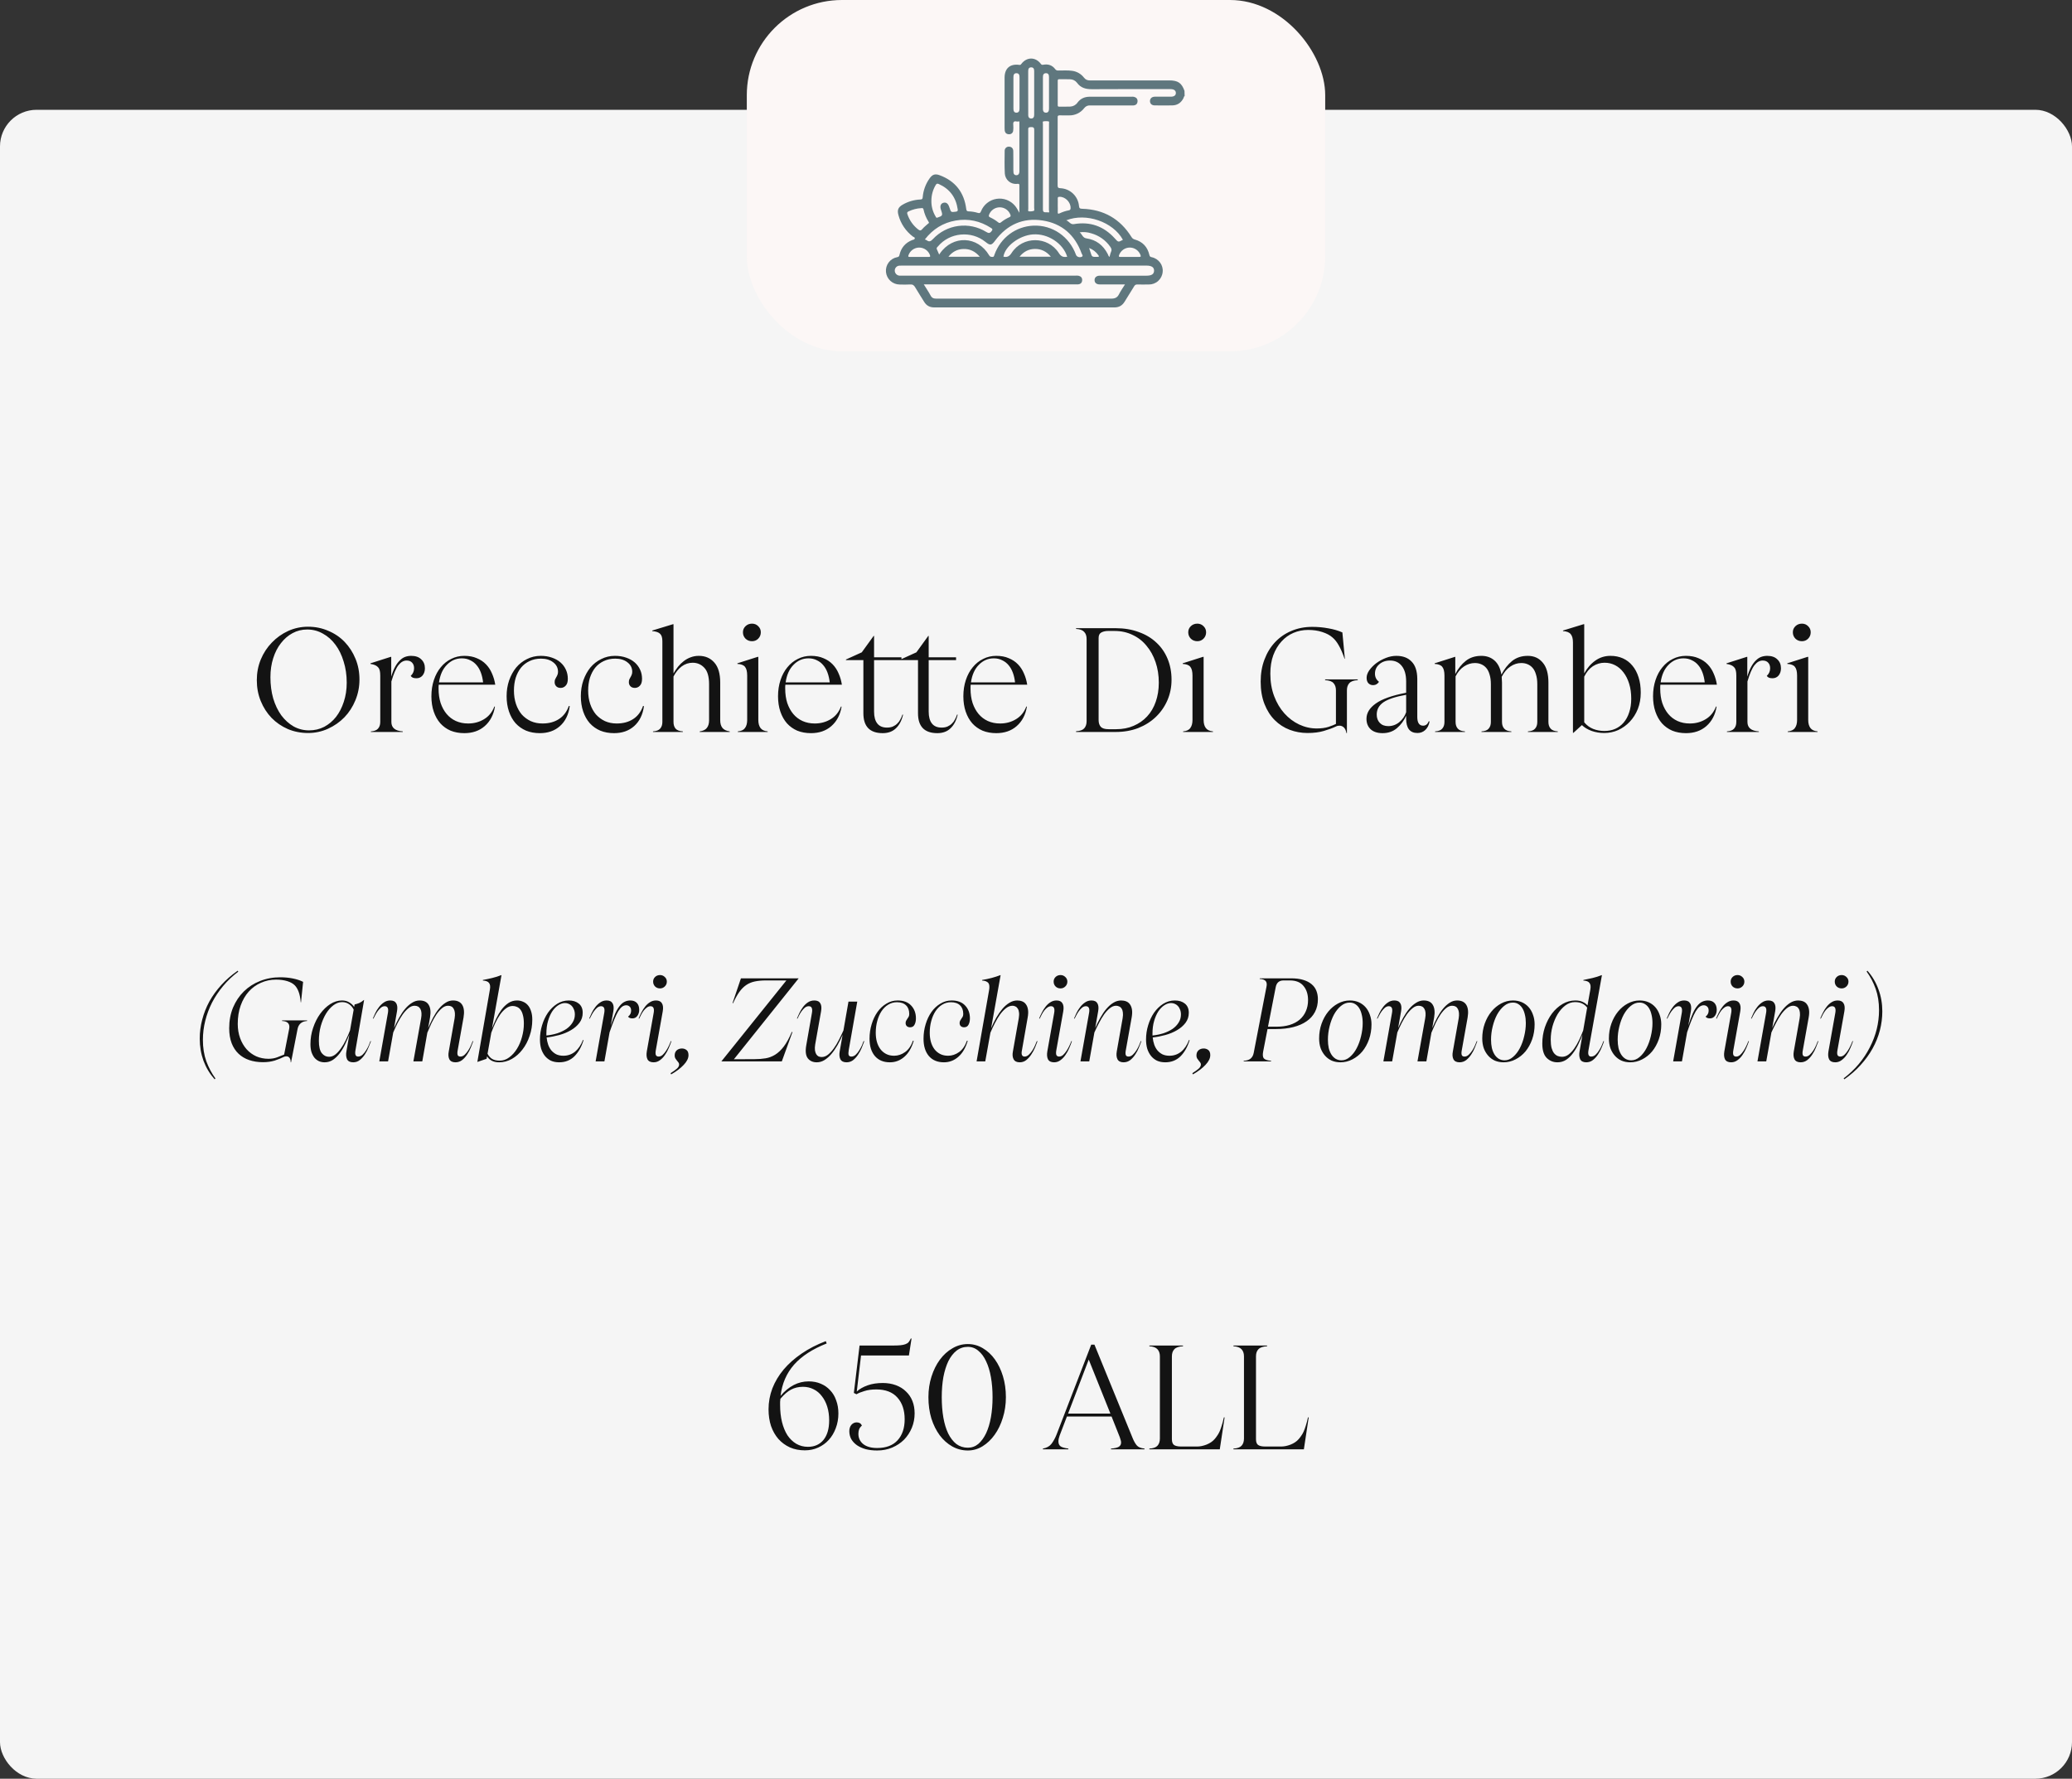 <?xml version="1.0" encoding="UTF-8"?> <svg xmlns="http://www.w3.org/2000/svg" width="283" height="243" viewBox="0 0 283 243" fill="none"><rect x="0" y="0" width="283" height="243" fill="#333333" stroke="none"/><rect opacity="0.95" y="15" width="283" height="228" rx="5" fill="white"></rect><path d="M35.076 92.92C35.076 91.92 35.256 90.98 35.616 90.1C35.989 89.207 36.496 88.433 37.136 87.78C37.776 87.113 38.516 86.587 39.356 86.2C40.209 85.813 41.116 85.62 42.076 85.62C43.062 85.62 43.982 85.807 44.836 86.18C45.702 86.54 46.449 87.047 47.076 87.7C47.702 88.353 48.196 89.12 48.556 90C48.916 90.867 49.096 91.813 49.096 92.84C49.096 93.84 48.909 94.787 48.536 95.68C48.176 96.56 47.676 97.333 47.036 98C46.396 98.653 45.649 99.173 44.796 99.56C43.942 99.947 43.036 100.14 42.076 100.14C41.089 100.14 40.169 99.96 39.316 99.6C38.462 99.227 37.722 98.72 37.096 98.08C36.469 97.427 35.976 96.66 35.616 95.78C35.256 94.9 35.076 93.947 35.076 92.92ZM36.936 92.52C36.936 93.56 37.062 94.527 37.316 95.42C37.582 96.3 37.949 97.067 38.416 97.72C38.896 98.36 39.456 98.867 40.096 99.24C40.749 99.6 41.456 99.78 42.216 99.78C42.962 99.78 43.649 99.62 44.276 99.3C44.902 98.967 45.442 98.513 45.896 97.94C46.349 97.353 46.702 96.667 46.956 95.88C47.222 95.08 47.356 94.207 47.356 93.26C47.356 92.22 47.216 91.26 46.936 90.38C46.669 89.487 46.296 88.72 45.816 88.08C45.336 87.427 44.762 86.92 44.096 86.56C43.442 86.187 42.729 86 41.956 86C41.236 86 40.569 86.167 39.956 86.5C39.356 86.82 38.829 87.273 38.376 87.86C37.922 88.433 37.569 89.12 37.316 89.92C37.062 90.707 36.936 91.573 36.936 92.52ZM56.156 89.6C56.756 89.6 57.216 89.76 57.536 90.08C57.869 90.387 58.036 90.793 58.036 91.3C58.036 91.687 57.929 92.013 57.716 92.28C57.503 92.533 57.223 92.66 56.876 92.66C56.676 92.66 56.509 92.633 56.376 92.58C56.256 92.513 56.163 92.433 56.096 92.34C56.403 92.047 56.556 91.7 56.556 91.3C56.556 90.98 56.469 90.727 56.296 90.54C56.123 90.34 55.869 90.24 55.536 90.24C55.123 90.24 54.749 90.453 54.416 90.88C54.083 91.307 53.763 92.047 53.456 93.1V98.64C53.456 99.427 53.976 99.853 55.016 99.92V100H50.656V99.92C51.096 99.893 51.416 99.773 51.616 99.56C51.829 99.333 51.936 99.027 51.936 98.64V92.3C51.936 92.033 51.916 91.813 51.876 91.64C51.836 91.453 51.763 91.3 51.656 91.18C51.563 91.06 51.429 90.96 51.256 90.88C51.083 90.8 50.863 90.74 50.596 90.7V90.62L53.356 89.74H53.436V92.44C53.596 91.893 53.776 91.44 53.976 91.08C54.176 90.72 54.389 90.433 54.616 90.22C54.843 89.993 55.083 89.833 55.336 89.74C55.603 89.647 55.876 89.6 56.156 89.6ZM63.422 89.6C64.075 89.6 64.642 89.707 65.122 89.92C65.615 90.12 66.035 90.4 66.382 90.76C66.729 91.12 67.002 91.54 67.202 92.02C67.415 92.5 67.562 93.007 67.642 93.54H59.922C59.909 93.633 59.902 93.727 59.902 93.82C59.902 93.9 59.902 93.987 59.902 94.08C59.902 94.8 59.995 95.453 60.182 96.04C60.382 96.627 60.655 97.127 61.002 97.54C61.349 97.953 61.769 98.273 62.262 98.5C62.769 98.727 63.329 98.84 63.942 98.84C64.742 98.84 65.462 98.647 66.102 98.26C66.755 97.873 67.229 97.293 67.522 96.52L67.602 96.54C67.415 97.66 66.949 98.547 66.202 99.2C65.469 99.84 64.542 100.16 63.422 100.16C62.729 100.16 62.102 100.047 61.542 99.82C60.995 99.58 60.529 99.247 60.142 98.82C59.755 98.38 59.455 97.847 59.242 97.22C59.029 96.593 58.922 95.893 58.922 95.12C58.922 94.32 59.035 93.58 59.262 92.9C59.489 92.22 59.802 91.64 60.202 91.16C60.602 90.667 61.075 90.287 61.622 90.02C62.169 89.74 62.769 89.6 63.422 89.6ZM59.962 93.22H65.982C65.929 92.74 65.829 92.3 65.682 91.9C65.535 91.5 65.342 91.16 65.102 90.88C64.862 90.587 64.569 90.36 64.222 90.2C63.889 90.027 63.509 89.94 63.082 89.94C62.295 89.94 61.615 90.233 61.042 90.82C60.469 91.393 60.109 92.193 59.962 93.22ZM69.195 95.1C69.195 94.34 69.309 93.627 69.535 92.96C69.775 92.28 70.096 91.693 70.496 91.2C70.909 90.707 71.402 90.32 71.975 90.04C72.549 89.747 73.175 89.6 73.856 89.6C74.415 89.6 74.922 89.68 75.376 89.84C75.842 90 76.236 90.22 76.555 90.5C76.876 90.78 77.122 91.113 77.296 91.5C77.469 91.873 77.555 92.287 77.555 92.74C77.555 93.167 77.456 93.48 77.255 93.68C77.069 93.88 76.842 93.98 76.576 93.98C76.322 93.98 76.122 93.907 75.975 93.76C75.829 93.613 75.755 93.427 75.755 93.2C75.755 93.053 75.775 92.927 75.816 92.82C75.869 92.713 75.922 92.613 75.975 92.52C76.042 92.413 76.096 92.307 76.135 92.2C76.189 92.08 76.216 91.94 76.216 91.78C76.216 91.247 75.996 90.813 75.555 90.48C75.129 90.147 74.576 89.98 73.895 89.98C73.309 89.98 72.782 90.093 72.316 90.32C71.862 90.533 71.475 90.833 71.156 91.22C70.849 91.607 70.609 92.067 70.436 92.6C70.275 93.133 70.195 93.713 70.195 94.34C70.195 95.007 70.289 95.62 70.475 96.18C70.662 96.727 70.922 97.2 71.255 97.6C71.602 97.987 72.016 98.293 72.496 98.52C72.975 98.733 73.509 98.84 74.096 98.84C74.975 98.84 75.722 98.64 76.335 98.24C76.962 97.84 77.415 97.24 77.695 96.44L77.816 96.48C77.656 97.64 77.209 98.547 76.475 99.2C75.755 99.84 74.842 100.16 73.736 100.16C73.042 100.16 72.415 100.047 71.856 99.82C71.296 99.58 70.816 99.24 70.415 98.8C70.029 98.36 69.729 97.827 69.516 97.2C69.302 96.573 69.195 95.873 69.195 95.1ZM79.332 95.1C79.332 94.34 79.445 93.627 79.672 92.96C79.912 92.28 80.232 91.693 80.632 91.2C81.046 90.707 81.539 90.32 82.112 90.04C82.686 89.747 83.312 89.6 83.992 89.6C84.552 89.6 85.059 89.68 85.512 89.84C85.979 90 86.372 90.22 86.692 90.5C87.012 90.78 87.259 91.113 87.432 91.5C87.606 91.873 87.692 92.287 87.692 92.74C87.692 93.167 87.592 93.48 87.392 93.68C87.206 93.88 86.979 93.98 86.712 93.98C86.459 93.98 86.259 93.907 86.112 93.76C85.966 93.613 85.892 93.427 85.892 93.2C85.892 93.053 85.912 92.927 85.952 92.82C86.005 92.713 86.059 92.613 86.112 92.52C86.179 92.413 86.232 92.307 86.272 92.2C86.326 92.08 86.352 91.94 86.352 91.78C86.352 91.247 86.132 90.813 85.692 90.48C85.266 90.147 84.712 89.98 84.032 89.98C83.445 89.98 82.919 90.093 82.452 90.32C81.999 90.533 81.612 90.833 81.292 91.22C80.986 91.607 80.746 92.067 80.572 92.6C80.412 93.133 80.332 93.713 80.332 94.34C80.332 95.007 80.425 95.62 80.612 96.18C80.799 96.727 81.059 97.2 81.392 97.6C81.739 97.987 82.152 98.293 82.632 98.52C83.112 98.733 83.645 98.84 84.232 98.84C85.112 98.84 85.859 98.64 86.472 98.24C87.099 97.84 87.552 97.24 87.832 96.44L87.952 96.48C87.792 97.64 87.346 98.547 86.612 99.2C85.892 99.84 84.979 100.16 83.872 100.16C83.179 100.16 82.552 100.047 81.992 99.82C81.432 99.58 80.952 99.24 80.552 98.8C80.165 98.36 79.865 97.827 79.652 97.2C79.439 96.573 79.332 95.873 79.332 95.1ZM98.369 98.4C98.369 98.84 98.469 99.187 98.669 99.44C98.869 99.693 99.202 99.853 99.669 99.92V100H95.569V99.92C96.036 99.853 96.362 99.693 96.549 99.44C96.749 99.187 96.849 98.84 96.849 98.4V93.48C96.849 92.427 96.629 91.673 96.189 91.22C95.762 90.767 95.236 90.54 94.609 90.54C94.062 90.54 93.562 90.707 93.109 91.04C92.669 91.373 92.296 91.833 91.989 92.42V98.64C91.989 99.013 92.082 99.313 92.269 99.54C92.469 99.767 92.802 99.893 93.269 99.92V100H89.189V99.92C89.642 99.893 89.969 99.767 90.169 99.54C90.369 99.313 90.469 99.013 90.469 98.64V87.6C90.469 87.107 90.362 86.767 90.149 86.58C89.949 86.38 89.596 86.26 89.089 86.22V86.14L91.909 85.28H91.989V92C92.176 91.68 92.382 91.373 92.609 91.08C92.849 90.787 93.109 90.533 93.389 90.32C93.682 90.093 93.996 89.92 94.329 89.8C94.676 89.667 95.049 89.6 95.449 89.6C96.329 89.6 97.036 89.907 97.569 90.52C98.102 91.12 98.369 92.033 98.369 93.26V98.4ZM102.713 87.6C102.367 87.6 102.073 87.487 101.833 87.26C101.593 87.02 101.473 86.727 101.473 86.38C101.473 86.047 101.593 85.767 101.833 85.54C102.073 85.313 102.367 85.2 102.713 85.2C103.047 85.2 103.327 85.313 103.553 85.54C103.793 85.767 103.913 86.047 103.913 86.38C103.913 86.727 103.793 87.02 103.553 87.26C103.327 87.487 103.047 87.6 102.713 87.6ZM100.773 100V99.92C101.24 99.88 101.567 99.727 101.753 99.46C101.953 99.193 102.053 98.827 102.053 98.36V92.3C102.053 91.74 101.953 91.34 101.753 91.1C101.567 90.86 101.22 90.727 100.713 90.7V90.62L103.473 89.74H103.573V98.36C103.573 98.827 103.673 99.193 103.873 99.46C104.073 99.727 104.4 99.88 104.853 99.92V100H100.773ZM110.766 89.6C111.419 89.6 111.986 89.707 112.466 89.92C112.959 90.12 113.379 90.4 113.726 90.76C114.072 91.12 114.346 91.54 114.546 92.02C114.759 92.5 114.906 93.007 114.986 93.54H107.266C107.252 93.633 107.246 93.727 107.246 93.82C107.246 93.9 107.246 93.987 107.246 94.08C107.246 94.8 107.339 95.453 107.526 96.04C107.726 96.627 107.999 97.127 108.346 97.54C108.692 97.953 109.112 98.273 109.606 98.5C110.112 98.727 110.672 98.84 111.286 98.84C112.086 98.84 112.806 98.647 113.446 98.26C114.099 97.873 114.572 97.293 114.866 96.52L114.946 96.54C114.759 97.66 114.292 98.547 113.546 99.2C112.812 99.84 111.886 100.16 110.766 100.16C110.072 100.16 109.446 100.047 108.886 99.82C108.339 99.58 107.872 99.247 107.486 98.82C107.099 98.38 106.799 97.847 106.586 97.22C106.372 96.593 106.266 95.893 106.266 95.12C106.266 94.32 106.379 93.58 106.606 92.9C106.832 92.22 107.146 91.64 107.546 91.16C107.946 90.667 108.419 90.287 108.966 90.02C109.512 89.74 110.112 89.6 110.766 89.6ZM107.306 93.22H113.326C113.272 92.74 113.172 92.3 113.026 91.9C112.879 91.5 112.686 91.16 112.446 90.88C112.206 90.587 111.912 90.36 111.566 90.2C111.232 90.027 110.852 89.94 110.426 89.94C109.639 89.94 108.959 90.233 108.386 90.82C107.812 91.393 107.452 92.193 107.306 93.22ZM123.343 97.64C123.156 98.44 122.829 99.06 122.363 99.5C121.909 99.94 121.309 100.16 120.562 100.16C118.803 100.16 117.923 99.253 117.923 97.44V90.18H115.542V90.1L117.703 89.12L119.323 86.88H119.383V89.8H123.123V90.18H119.383V97.22C119.383 97.927 119.529 98.467 119.823 98.84C120.116 99.213 120.556 99.4 121.143 99.4C121.449 99.4 121.716 99.353 121.943 99.26C122.183 99.153 122.383 99.02 122.543 98.86C122.716 98.7 122.856 98.513 122.963 98.3C123.083 98.087 123.183 97.86 123.263 97.62L123.343 97.64ZM130.803 97.64C130.617 98.44 130.29 99.06 129.823 99.5C129.37 99.94 128.77 100.16 128.023 100.16C126.263 100.16 125.383 99.253 125.383 97.44V90.18H123.003V90.1L125.163 89.12L126.783 86.88H126.843V89.8H130.583V90.18H126.843V97.22C126.843 97.927 126.99 98.467 127.283 98.84C127.577 99.213 128.017 99.4 128.603 99.4C128.91 99.4 129.177 99.353 129.403 99.26C129.643 99.153 129.843 99.02 130.003 98.86C130.177 98.7 130.317 98.513 130.423 98.3C130.543 98.087 130.643 97.86 130.723 97.62L130.803 97.64ZM136.078 89.6C136.732 89.6 137.298 89.707 137.778 89.92C138.272 90.12 138.692 90.4 139.038 90.76C139.385 91.12 139.658 91.54 139.858 92.02C140.072 92.5 140.218 93.007 140.298 93.54H132.578C132.565 93.633 132.558 93.727 132.558 93.82C132.558 93.9 132.558 93.987 132.558 94.08C132.558 94.8 132.652 95.453 132.838 96.04C133.038 96.627 133.312 97.127 133.658 97.54C134.005 97.953 134.425 98.273 134.918 98.5C135.425 98.727 135.985 98.84 136.598 98.84C137.398 98.84 138.118 98.647 138.758 98.26C139.412 97.873 139.885 97.293 140.178 96.52L140.258 96.54C140.072 97.66 139.605 98.547 138.858 99.2C138.125 99.84 137.198 100.16 136.078 100.16C135.385 100.16 134.758 100.047 134.198 99.82C133.652 99.58 133.185 99.247 132.798 98.82C132.412 98.38 132.112 97.847 131.898 97.22C131.685 96.593 131.578 95.893 131.578 95.12C131.578 94.32 131.692 93.58 131.918 92.9C132.145 92.22 132.458 91.64 132.858 91.16C133.258 90.667 133.732 90.287 134.278 90.02C134.825 89.74 135.425 89.6 136.078 89.6ZM132.618 93.22H138.638C138.585 92.74 138.485 92.3 138.338 91.9C138.192 91.5 137.998 91.16 137.758 90.88C137.518 90.587 137.225 90.36 136.878 90.2C136.545 90.027 136.165 89.94 135.738 89.94C134.952 89.94 134.272 90.233 133.698 90.82C133.125 91.393 132.765 92.193 132.618 93.22ZM152.372 85.82C153.532 85.82 154.578 85.993 155.512 86.34C156.458 86.673 157.265 87.153 157.932 87.78C158.598 88.393 159.112 89.133 159.472 90C159.832 90.867 160.012 91.82 160.012 92.86C160.012 93.86 159.825 94.793 159.452 95.66C159.078 96.527 158.552 97.287 157.872 97.94C157.205 98.58 156.405 99.087 155.472 99.46C154.538 99.82 153.505 100 152.372 100H146.972V99.9C147.492 99.873 147.858 99.747 148.072 99.52C148.298 99.28 148.412 98.947 148.412 98.52V87.3C148.412 86.873 148.298 86.547 148.072 86.32C147.858 86.08 147.492 85.947 146.972 85.92V85.82H152.372ZM152.452 99.62C153.332 99.62 154.125 99.467 154.832 99.16C155.552 98.853 156.165 98.427 156.672 97.88C157.192 97.32 157.585 96.653 157.852 95.88C158.132 95.093 158.272 94.22 158.272 93.26C158.272 92.247 158.125 91.313 157.832 90.46C157.538 89.593 157.125 88.847 156.592 88.22C156.072 87.58 155.438 87.087 154.692 86.74C153.958 86.38 153.138 86.2 152.232 86.2H151.332C150.998 86.2 150.698 86.267 150.432 86.4C150.178 86.533 150.052 86.787 150.052 87.16V98.38C150.052 98.767 150.152 99.073 150.352 99.3C150.552 99.513 150.905 99.62 151.412 99.62H152.452ZM163.534 87.6C163.187 87.6 162.894 87.487 162.654 87.26C162.414 87.02 162.294 86.727 162.294 86.38C162.294 86.047 162.414 85.767 162.654 85.54C162.894 85.313 163.187 85.2 163.534 85.2C163.867 85.2 164.147 85.313 164.374 85.54C164.614 85.767 164.734 86.047 164.734 86.38C164.734 86.727 164.614 87.02 164.374 87.26C164.147 87.487 163.867 87.6 163.534 87.6ZM161.594 100V99.92C162.06 99.88 162.387 99.727 162.574 99.46C162.774 99.193 162.874 98.827 162.874 98.36V92.3C162.874 91.74 162.774 91.34 162.574 91.1C162.387 90.86 162.04 90.727 161.534 90.7V90.62L164.294 89.74H164.394V98.36C164.394 98.827 164.494 99.193 164.694 99.46C164.894 99.727 165.22 99.88 165.674 99.92V100H161.594ZM179.226 85.64C179.986 85.64 180.719 85.707 181.426 85.84C182.133 85.96 182.773 86.147 183.346 86.4L183.686 90H183.646C183.379 89.227 183.113 88.613 182.846 88.16C182.593 87.707 182.306 87.347 181.986 87.08C181.639 86.773 181.173 86.527 180.586 86.34C180.013 86.153 179.373 86.06 178.666 86.06C177.959 86.06 177.293 86.193 176.666 86.46C176.039 86.727 175.493 87.12 175.026 87.64C174.559 88.147 174.186 88.773 173.906 89.52C173.639 90.253 173.506 91.093 173.506 92.04C173.506 93.16 173.679 94.18 174.026 95.1C174.373 96.02 174.839 96.807 175.426 97.46C176.013 98.113 176.686 98.62 177.446 98.98C178.219 99.34 179.019 99.52 179.846 99.52C180.473 99.52 181.013 99.447 181.466 99.3C181.933 99.14 182.266 99.007 182.466 98.9V94.3C182.466 93.9 182.359 93.58 182.146 93.34C181.933 93.087 181.546 92.947 180.986 92.92V92.82H185.446V92.92C184.899 92.947 184.513 93.087 184.286 93.34C184.073 93.58 183.966 93.9 183.966 94.3V100.16H183.906C183.839 99.8 183.719 99.54 183.546 99.38C183.373 99.22 183.179 99.14 182.966 99.14C182.859 99.14 182.773 99.147 182.706 99.16C182.639 99.173 182.553 99.207 182.446 99.26C181.993 99.473 181.446 99.673 180.806 99.86C180.179 100.047 179.439 100.14 178.586 100.14C177.733 100.14 176.919 99.993 176.146 99.7C175.373 99.407 174.693 98.967 174.106 98.38C173.519 97.793 173.053 97.06 172.706 96.18C172.359 95.3 172.186 94.28 172.186 93.12C172.186 92.013 172.359 91.007 172.706 90.1C173.053 89.18 173.533 88.393 174.146 87.74C174.773 87.073 175.513 86.56 176.366 86.2C177.233 85.827 178.186 85.64 179.226 85.64ZM186.637 98.2C186.637 97.413 187.057 96.72 187.897 96.12C188.737 95.507 190.124 95.013 192.057 94.64V93.12C192.057 92.187 191.857 91.473 191.457 90.98C191.071 90.487 190.537 90.24 189.857 90.24C189.257 90.24 188.764 90.413 188.377 90.76C187.991 91.093 187.797 91.52 187.797 92.04C187.797 92.493 187.977 92.86 188.337 93.14C188.284 93.26 188.184 93.367 188.037 93.46C187.904 93.553 187.731 93.6 187.517 93.6C187.277 93.6 187.071 93.513 186.897 93.34C186.737 93.167 186.657 92.92 186.657 92.6C186.657 92.267 186.777 91.927 187.017 91.58C187.271 91.22 187.591 90.893 187.977 90.6C188.377 90.307 188.817 90.067 189.297 89.88C189.777 89.693 190.251 89.6 190.717 89.6C191.611 89.6 192.304 89.86 192.797 90.38C193.304 90.887 193.564 91.667 193.577 92.72V97.94C193.577 98.74 193.844 99.14 194.377 99.14C194.537 99.14 194.684 99.093 194.817 99C194.951 98.907 195.057 98.753 195.137 98.54L195.257 98.56C195.164 99.067 194.964 99.46 194.657 99.74C194.364 100.007 194.011 100.14 193.597 100.14C192.571 100.14 192.057 99.487 192.057 98.18V97.78C191.751 98.46 191.331 99.027 190.797 99.48C190.264 99.933 189.611 100.16 188.837 100.16C188.144 100.16 187.604 99.987 187.217 99.64C186.831 99.28 186.637 98.8 186.637 98.2ZM188.037 97.62C188.037 98.087 188.177 98.467 188.457 98.76C188.737 99.053 189.124 99.2 189.617 99.2C190.177 99.2 190.677 99.02 191.117 98.66C191.557 98.3 191.871 97.847 192.057 97.3V94.92C190.617 95.173 189.584 95.513 188.957 95.94C188.344 96.367 188.037 96.927 188.037 97.62ZM211.488 98.64C211.488 99.013 211.588 99.313 211.788 99.54C211.988 99.767 212.314 99.893 212.768 99.92V100H208.688V99.92C209.154 99.893 209.481 99.767 209.668 99.54C209.868 99.313 209.968 99.013 209.968 98.64V93.48C209.968 92.96 209.908 92.513 209.788 92.14C209.681 91.767 209.528 91.467 209.328 91.24C209.128 91.013 208.894 90.847 208.628 90.74C208.374 90.633 208.094 90.58 207.788 90.58C207.254 90.58 206.754 90.74 206.288 91.06C205.821 91.367 205.428 91.833 205.108 92.46C205.121 92.593 205.128 92.727 205.128 92.86C205.141 92.98 205.148 93.113 205.148 93.26V98.64C205.148 99.013 205.248 99.313 205.448 99.54C205.648 99.767 205.974 99.893 206.428 99.92V100H202.348V99.92C202.814 99.893 203.141 99.767 203.328 99.54C203.528 99.313 203.628 99.013 203.628 98.64V93.48C203.628 92.96 203.568 92.513 203.448 92.14C203.341 91.767 203.188 91.467 202.988 91.24C202.788 91.013 202.554 90.847 202.288 90.74C202.034 90.633 201.754 90.58 201.448 90.58C200.928 90.58 200.434 90.733 199.968 91.04C199.501 91.347 199.114 91.8 198.808 92.4V98.64C198.808 99.013 198.908 99.313 199.108 99.54C199.308 99.767 199.634 99.893 200.088 99.92V100H196.008V99.92C196.474 99.893 196.801 99.767 196.988 99.54C197.188 99.313 197.288 99.013 197.288 98.64V92.3C197.288 91.74 197.188 91.34 196.988 91.1C196.801 90.86 196.454 90.727 195.948 90.7V90.62L198.708 89.74H198.768V92.08C199.154 91.333 199.634 90.733 200.208 90.28C200.781 89.827 201.488 89.6 202.328 89.6C203.048 89.6 203.648 89.813 204.128 90.24C204.608 90.667 204.921 91.307 205.068 92.16C205.468 91.387 205.954 90.767 206.528 90.3C207.114 89.833 207.828 89.6 208.668 89.6C209.521 89.6 210.201 89.907 210.708 90.52C211.228 91.12 211.488 92.033 211.488 93.26V98.64ZM219.959 89.6C220.585 89.6 221.152 89.713 221.659 89.94C222.165 90.167 222.599 90.5 222.959 90.94C223.319 91.367 223.599 91.893 223.799 92.52C223.999 93.133 224.099 93.833 224.099 94.62C224.099 95.433 223.965 96.18 223.699 96.86C223.432 97.527 223.065 98.107 222.599 98.6C222.145 99.08 221.619 99.46 221.019 99.74C220.419 100.007 219.779 100.14 219.099 100.14C218.512 100.14 217.945 100.047 217.399 99.86C216.852 99.66 216.405 99.393 216.059 99.06L214.899 100.12H214.839V87.78C214.839 87.26 214.739 86.88 214.539 86.64C214.339 86.387 213.985 86.247 213.479 86.22V86.14L216.279 85.28H216.379V92C216.765 91.28 217.265 90.7 217.879 90.26C218.492 89.82 219.185 89.6 219.959 89.6ZM219.139 99.86C219.672 99.86 220.159 99.767 220.599 99.58C221.052 99.38 221.439 99.093 221.759 98.72C222.092 98.333 222.345 97.867 222.519 97.32C222.705 96.773 222.799 96.153 222.799 95.46C222.799 94.7 222.705 94.02 222.519 93.42C222.332 92.807 222.072 92.287 221.739 91.86C221.419 91.433 221.039 91.107 220.599 90.88C220.159 90.653 219.679 90.54 219.159 90.54C218.585 90.54 218.052 90.7 217.559 91.02C217.079 91.34 216.685 91.813 216.379 92.44V98.68C216.725 99.093 217.132 99.393 217.599 99.58C218.065 99.767 218.579 99.86 219.139 99.86ZM230.278 89.6C230.931 89.6 231.498 89.707 231.978 89.92C232.471 90.12 232.891 90.4 233.238 90.76C233.584 91.12 233.858 91.54 234.058 92.02C234.271 92.5 234.418 93.007 234.498 93.54H226.778C226.764 93.633 226.758 93.727 226.758 93.82C226.758 93.9 226.758 93.987 226.758 94.08C226.758 94.8 226.851 95.453 227.038 96.04C227.238 96.627 227.511 97.127 227.858 97.54C228.204 97.953 228.624 98.273 229.118 98.5C229.624 98.727 230.184 98.84 230.798 98.84C231.598 98.84 232.318 98.647 232.958 98.26C233.611 97.873 234.084 97.293 234.378 96.52L234.458 96.54C234.271 97.66 233.804 98.547 233.058 99.2C232.324 99.84 231.398 100.16 230.278 100.16C229.584 100.16 228.958 100.047 228.398 99.82C227.851 99.58 227.384 99.247 226.998 98.82C226.611 98.38 226.311 97.847 226.098 97.22C225.884 96.593 225.778 95.893 225.778 95.12C225.778 94.32 225.891 93.58 226.118 92.9C226.344 92.22 226.658 91.64 227.058 91.16C227.458 90.667 227.931 90.287 228.478 90.02C229.024 89.74 229.624 89.6 230.278 89.6ZM226.818 93.22H232.838C232.784 92.74 232.684 92.3 232.538 91.9C232.391 91.5 232.198 91.16 231.958 90.88C231.718 90.587 231.424 90.36 231.078 90.2C230.744 90.027 230.364 89.94 229.938 89.94C229.151 89.94 228.471 90.233 227.898 90.82C227.324 91.393 226.964 92.193 226.818 93.22ZM241.371 89.6C241.971 89.6 242.431 89.76 242.751 90.08C243.084 90.387 243.251 90.793 243.251 91.3C243.251 91.687 243.144 92.013 242.931 92.28C242.718 92.533 242.438 92.66 242.091 92.66C241.891 92.66 241.724 92.633 241.591 92.58C241.471 92.513 241.378 92.433 241.311 92.34C241.618 92.047 241.771 91.7 241.771 91.3C241.771 90.98 241.684 90.727 241.511 90.54C241.338 90.34 241.084 90.24 240.751 90.24C240.338 90.24 239.964 90.453 239.631 90.88C239.298 91.307 238.978 92.047 238.671 93.1V98.64C238.671 99.427 239.191 99.853 240.231 99.92V100H235.871V99.92C236.311 99.893 236.631 99.773 236.831 99.56C237.044 99.333 237.151 99.027 237.151 98.64V92.3C237.151 92.033 237.131 91.813 237.091 91.64C237.051 91.453 236.978 91.3 236.871 91.18C236.778 91.06 236.644 90.96 236.471 90.88C236.298 90.8 236.078 90.74 235.811 90.7V90.62L238.571 89.74H238.651V92.44C238.811 91.893 238.991 91.44 239.191 91.08C239.391 90.72 239.604 90.433 239.831 90.22C240.058 89.993 240.298 89.833 240.551 89.74C240.818 89.647 241.091 89.6 241.371 89.6ZM246.112 87.6C245.765 87.6 245.472 87.487 245.232 87.26C244.992 87.02 244.872 86.727 244.872 86.38C244.872 86.047 244.992 85.767 245.232 85.54C245.472 85.313 245.765 85.2 246.112 85.2C246.445 85.2 246.725 85.313 246.952 85.54C247.192 85.767 247.312 86.047 247.312 86.38C247.312 86.727 247.192 87.02 246.952 87.26C246.725 87.487 246.445 87.6 246.112 87.6ZM244.172 100V99.92C244.638 99.88 244.965 99.727 245.152 99.46C245.352 99.193 245.452 98.827 245.452 98.36V92.3C245.452 91.74 245.352 91.34 245.152 91.1C244.965 90.86 244.618 90.727 244.112 90.7V90.62L246.872 89.74H246.972V98.36C246.972 98.827 247.072 99.193 247.272 99.46C247.472 99.727 247.798 99.88 248.252 99.92V100H244.172Z" fill="#131313"></path><path d="M104.97 192.54C104.97 191.553 105.143 190.6 105.49 189.68C105.85 188.76 106.363 187.9 107.03 187.1C107.71 186.3 108.53 185.573 109.49 184.92C110.463 184.253 111.563 183.687 112.79 183.22L112.91 183.54C110.976 184.3 109.49 185.267 108.45 186.44C107.423 187.613 106.81 189.033 106.61 190.7C107.73 189.38 109.01 188.72 110.45 188.72C111.063 188.72 111.616 188.827 112.11 189.04C112.616 189.253 113.043 189.553 113.39 189.94C113.75 190.313 114.023 190.773 114.21 191.32C114.41 191.853 114.51 192.447 114.51 193.1C114.51 193.82 114.39 194.493 114.15 195.12C113.923 195.733 113.603 196.267 113.19 196.72C112.79 197.16 112.31 197.507 111.75 197.76C111.19 198.013 110.583 198.14 109.93 198.14C109.183 198.14 108.503 198.007 107.89 197.74C107.276 197.46 106.75 197.073 106.31 196.58C105.883 196.087 105.55 195.5 105.31 194.82C105.083 194.127 104.97 193.367 104.97 192.54ZM106.55 191.94C106.55 192.793 106.636 193.573 106.81 194.28C106.983 194.973 107.23 195.573 107.55 196.08C107.883 196.573 108.283 196.96 108.75 197.24C109.23 197.52 109.763 197.66 110.35 197.66C111.243 197.66 111.95 197.347 112.47 196.72C112.99 196.08 113.25 195.187 113.25 194.04C113.25 193.36 113.163 192.74 112.99 192.18C112.816 191.62 112.57 191.14 112.25 190.74C111.943 190.327 111.57 190.013 111.13 189.8C110.69 189.573 110.203 189.46 109.67 189.46C109.07 189.46 108.53 189.587 108.05 189.84C107.583 190.08 107.096 190.5 106.59 191.1C106.576 191.233 106.563 191.373 106.55 191.52C106.55 191.653 106.55 191.793 106.55 191.94ZM116.002 195.52C116.002 195.173 116.095 194.887 116.282 194.66C116.482 194.433 116.722 194.32 117.002 194.32C117.362 194.32 117.602 194.467 117.722 194.76C117.548 194.907 117.422 195.073 117.342 195.26C117.275 195.447 117.242 195.653 117.242 195.88C117.242 196.467 117.468 196.94 117.922 197.3C118.375 197.647 119.002 197.82 119.802 197.82C121.015 197.82 121.942 197.473 122.582 196.78C123.235 196.073 123.562 195.113 123.562 193.9C123.562 192.647 123.228 191.653 122.562 190.92C121.908 190.187 120.948 189.82 119.682 189.82C119.055 189.82 118.515 189.893 118.062 190.04C117.608 190.173 117.248 190.32 116.982 190.48L116.622 190.3L117.402 183.82H122.042C122.428 183.82 122.748 183.807 123.002 183.78C123.268 183.753 123.488 183.707 123.662 183.64C123.848 183.573 123.995 183.48 124.102 183.36C124.208 183.227 124.308 183.06 124.402 182.86H124.502L124.142 185.18H117.602L117.022 190.1C117.408 189.753 117.902 189.473 118.502 189.26C119.102 189.047 119.788 188.94 120.562 188.94C121.228 188.94 121.828 189.04 122.362 189.24C122.908 189.44 123.368 189.727 123.742 190.1C124.128 190.46 124.422 190.893 124.622 191.4C124.822 191.907 124.922 192.467 124.922 193.08C124.922 193.787 124.795 194.447 124.542 195.06C124.288 195.673 123.935 196.213 123.482 196.68C123.028 197.133 122.488 197.493 121.862 197.76C121.235 198.027 120.548 198.16 119.802 198.16C119.228 198.16 118.708 198.1 118.242 197.98C117.775 197.847 117.375 197.667 117.042 197.44C116.708 197.2 116.448 196.92 116.262 196.6C116.088 196.267 116.002 195.907 116.002 195.52ZM126.807 190.88C126.807 189.88 126.947 188.94 127.227 188.06C127.507 187.18 127.887 186.413 128.367 185.76C128.86 185.093 129.434 184.573 130.087 184.2C130.74 183.813 131.44 183.62 132.187 183.62C132.92 183.62 133.6 183.807 134.227 184.18C134.867 184.553 135.42 185.067 135.887 185.72C136.354 186.373 136.72 187.14 136.987 188.02C137.254 188.9 137.387 189.853 137.387 190.88C137.387 191.88 137.247 192.82 136.967 193.7C136.7 194.58 136.327 195.353 135.847 196.02C135.38 196.673 134.834 197.193 134.207 197.58C133.58 197.967 132.907 198.16 132.187 198.16C131.427 198.16 130.714 197.973 130.047 197.6C129.394 197.227 128.827 196.72 128.347 196.08C127.867 195.427 127.487 194.66 127.207 193.78C126.94 192.887 126.807 191.92 126.807 190.88ZM128.627 190.88C128.627 191.88 128.7 192.807 128.847 193.66C128.994 194.5 129.214 195.227 129.507 195.84C129.814 196.453 130.187 196.933 130.627 197.28C131.08 197.613 131.6 197.78 132.187 197.78C132.734 197.78 133.214 197.607 133.627 197.26C134.04 196.9 134.394 196.413 134.687 195.8C134.98 195.173 135.2 194.44 135.347 193.6C135.494 192.76 135.567 191.853 135.567 190.88C135.567 189.907 135.494 189 135.347 188.16C135.2 187.32 134.98 186.593 134.687 185.98C134.407 185.367 134.054 184.887 133.627 184.54C133.214 184.18 132.734 184 132.187 184C131.614 184 131.1 184.173 130.647 184.52C130.207 184.867 129.834 185.347 129.527 185.96C129.234 186.573 129.007 187.3 128.847 188.14C128.7 188.98 128.627 189.893 128.627 190.88ZM144.302 196L149.042 183.7H149.482L154.722 196.52C154.882 196.907 155.062 197.22 155.262 197.46C155.462 197.7 155.815 197.847 156.322 197.9V198H151.742V197.9C152.249 197.86 152.602 197.78 152.802 197.66C153.015 197.527 153.122 197.333 153.122 197.08C153.122 196.96 153.102 196.84 153.062 196.72C153.035 196.6 152.995 196.473 152.942 196.34L151.822 193.52H145.722L144.722 196.14C144.615 196.433 144.562 196.693 144.562 196.92C144.562 197.227 144.662 197.453 144.862 197.6C145.062 197.733 145.415 197.833 145.922 197.9V198H142.442V197.9C142.962 197.807 143.355 197.587 143.622 197.24C143.889 196.88 144.115 196.467 144.302 196ZM145.882 193.12H151.662L148.702 185.74L145.882 193.12ZM161.581 183.82V183.92C161.021 183.947 160.628 184.08 160.401 184.32C160.175 184.547 160.061 184.873 160.061 185.3V196.62C160.061 196.993 160.155 197.253 160.341 197.4C160.541 197.547 160.875 197.62 161.341 197.62H163.501C163.901 197.62 164.328 197.533 164.781 197.36C165.248 197.173 165.615 196.927 165.881 196.62C166.001 196.487 166.115 196.34 166.221 196.18C166.341 196.02 166.455 195.827 166.561 195.6C166.668 195.36 166.768 195.087 166.861 194.78C166.968 194.46 167.068 194.08 167.161 193.64H167.261L166.601 198H156.981V197.9C157.501 197.873 157.868 197.747 158.081 197.52C158.308 197.28 158.421 196.947 158.421 196.52V185.3C158.421 184.887 158.308 184.56 158.081 184.32C157.855 184.08 157.488 183.947 156.981 183.92V183.82H161.581ZM173.066 183.82V183.92C172.506 183.947 172.113 184.08 171.886 184.32C171.659 184.547 171.546 184.873 171.546 185.3V196.62C171.546 196.993 171.639 197.253 171.826 197.4C172.026 197.547 172.359 197.62 172.826 197.62H174.986C175.386 197.62 175.813 197.533 176.266 197.36C176.733 197.173 177.099 196.927 177.366 196.62C177.486 196.487 177.599 196.34 177.706 196.18C177.826 196.02 177.939 195.827 178.046 195.6C178.153 195.36 178.253 195.087 178.346 194.78C178.453 194.46 178.553 194.08 178.646 193.64H178.746L178.086 198H168.466V197.9C168.986 197.873 169.353 197.747 169.566 197.52C169.793 197.28 169.906 196.947 169.906 196.52V185.3C169.906 184.887 169.793 184.56 169.566 184.32C169.339 184.08 168.973 183.947 168.466 183.92V183.82H173.066Z" fill="#131313"></path><path d="M29.313 147.448C28.652 146.701 28.145 145.859 27.793 144.92C27.452 143.971 27.281 142.963 27.281 141.896C27.281 141.021 27.393 140.157 27.617 139.304C27.841 138.44 28.166 137.613 28.593 136.824C29.03 136.035 29.574 135.283 30.225 134.568C30.876 133.853 31.622 133.203 32.465 132.616L32.545 132.744C31.766 133.331 31.078 133.981 30.481 134.696C29.884 135.411 29.377 136.168 28.961 136.968C28.556 137.768 28.246 138.6 28.033 139.464C27.82 140.317 27.713 141.181 27.713 142.056C27.713 143.144 27.868 144.12 28.177 144.984C28.497 145.848 28.913 146.632 29.425 147.336L29.313 147.448ZM38.536 139.4H41.944V139.48C41.55 139.512 41.251 139.624 41.048 139.816C40.846 139.997 40.712 140.243 40.648 140.552L39.752 145.128H39.704C39.704 144.84 39.645 144.632 39.528 144.504C39.422 144.376 39.288 144.312 39.128 144.312C39 144.312 38.888 144.333 38.792 144.376C38.429 144.557 38.008 144.728 37.528 144.888C37.048 145.037 36.51 145.112 35.912 145.112C35.23 145.112 34.605 145.016 34.04 144.824C33.475 144.632 32.989 144.344 32.584 143.96C32.179 143.576 31.864 143.096 31.64 142.52C31.416 141.933 31.304 141.251 31.304 140.472C31.304 139.437 31.48 138.493 31.832 137.64C32.195 136.787 32.685 136.056 33.304 135.448C33.934 134.829 34.669 134.355 35.512 134.024C36.365 133.683 37.288 133.512 38.28 133.512C38.877 133.512 39.443 133.565 39.976 133.672C40.52 133.779 40.995 133.933 41.4 134.136L41.112 136.952H41.08C41.016 136.301 40.915 135.805 40.776 135.464C40.648 135.123 40.483 134.845 40.28 134.632C40.035 134.376 39.688 134.179 39.24 134.04C38.792 133.901 38.28 133.832 37.704 133.832C36.968 133.832 36.28 133.976 35.64 134.264C35 134.541 34.446 134.941 33.976 135.464C33.507 135.987 33.139 136.621 32.872 137.368C32.605 138.115 32.472 138.952 32.472 139.88C32.472 140.584 32.579 141.229 32.792 141.816C33.005 142.403 33.299 142.909 33.672 143.336C34.045 143.752 34.488 144.077 35 144.312C35.512 144.536 36.067 144.648 36.664 144.648C37.091 144.648 37.48 144.584 37.832 144.456C38.184 144.328 38.51 144.2 38.808 144.072L39.496 140.552C39.56 140.232 39.517 139.981 39.368 139.8C39.219 139.608 38.936 139.501 38.52 139.48L38.536 139.4ZM50.673 142.248C50.588 142.472 50.476 142.749 50.337 143.08C50.209 143.411 50.044 143.731 49.842 144.04C49.65 144.339 49.42 144.595 49.154 144.808C48.898 145.021 48.593 145.128 48.242 145.128C47.815 145.128 47.532 144.984 47.394 144.696C47.266 144.397 47.239 144.045 47.313 143.64L47.714 141.336C47.543 141.773 47.351 142.216 47.138 142.664C46.924 143.112 46.679 143.523 46.401 143.896C46.124 144.259 45.815 144.557 45.474 144.792C45.132 145.016 44.754 145.128 44.337 145.128C44.071 145.128 43.82 145.08 43.586 144.984C43.351 144.877 43.143 144.723 42.962 144.52C42.791 144.307 42.652 144.045 42.545 143.736C42.45 143.427 42.401 143.064 42.401 142.648C42.401 141.869 42.524 141.123 42.77 140.408C43.015 139.683 43.335 139.048 43.73 138.504C44.135 137.949 44.593 137.507 45.105 137.176C45.628 136.845 46.161 136.68 46.706 136.68C47.09 136.68 47.42 136.765 47.697 136.936C47.986 137.107 48.209 137.315 48.37 137.56L48.434 137.224C48.636 137.181 48.844 137.117 49.057 137.032C49.271 136.936 49.484 136.797 49.697 136.616H49.73L48.545 143.512C48.45 144.067 48.572 144.344 48.913 144.344C49.138 144.344 49.34 144.259 49.522 144.088C49.714 143.907 49.879 143.699 50.017 143.464C50.167 143.229 50.289 142.995 50.386 142.76C50.481 142.525 50.551 142.349 50.593 142.232L50.673 142.248ZM48.306 137.928C48.156 137.619 47.948 137.373 47.681 137.192C47.415 137 47.095 136.904 46.721 136.904C46.316 136.904 45.922 137.048 45.538 137.336C45.154 137.624 44.812 138.013 44.514 138.504C44.225 138.984 43.991 139.544 43.809 140.184C43.639 140.824 43.553 141.496 43.553 142.2C43.553 142.979 43.687 143.539 43.953 143.88C44.22 144.211 44.551 144.376 44.946 144.376C45.244 144.376 45.532 144.269 45.809 144.056C46.087 143.832 46.343 143.549 46.578 143.208C46.823 142.867 47.047 142.483 47.249 142.056C47.463 141.619 47.65 141.187 47.809 140.76L48.306 137.928ZM64.638 142.248C64.553 142.493 64.441 142.781 64.302 143.112C64.174 143.443 64.009 143.757 63.806 144.056C63.614 144.355 63.385 144.611 63.118 144.824C62.852 145.027 62.548 145.128 62.206 145.128C61.801 145.128 61.524 144.989 61.374 144.712C61.236 144.435 61.209 144.077 61.294 143.64L62.094 139.112C62.18 138.568 62.142 138.147 61.982 137.848C61.833 137.549 61.572 137.4 61.198 137.4C60.91 137.4 60.633 137.512 60.366 137.736C60.11 137.949 59.86 138.232 59.614 138.584C59.38 138.936 59.156 139.331 58.942 139.768C58.74 140.205 58.548 140.643 58.366 141.08L57.678 145H56.462L57.518 139.112C57.614 138.568 57.582 138.147 57.422 137.848C57.262 137.549 56.996 137.4 56.622 137.4C56.334 137.4 56.057 137.512 55.79 137.736C55.524 137.949 55.262 138.232 55.006 138.584C54.761 138.936 54.526 139.331 54.302 139.768C54.089 140.195 53.892 140.621 53.71 141.048L53.006 145H51.806L52.99 138.344C53.086 137.757 52.937 137.464 52.542 137.464C52.361 137.464 52.185 137.533 52.014 137.672C51.854 137.811 51.705 137.976 51.566 138.168C51.438 138.349 51.326 138.536 51.23 138.728C51.134 138.909 51.06 139.053 51.006 139.16L50.926 139.144C51.022 138.92 51.134 138.669 51.262 138.392C51.401 138.104 51.566 137.837 51.758 137.592C51.95 137.336 52.174 137.123 52.43 136.952C52.686 136.771 52.98 136.68 53.31 136.68C53.705 136.68 53.977 136.813 54.126 137.08C54.276 137.336 54.308 137.699 54.222 138.168L53.822 140.44C54.036 139.939 54.27 139.464 54.526 139.016C54.782 138.557 55.054 138.157 55.342 137.816C55.63 137.475 55.94 137.203 56.27 137C56.601 136.787 56.948 136.68 57.31 136.68C57.908 136.68 58.324 136.883 58.558 137.288C58.804 137.693 58.862 138.269 58.734 139.016L58.478 140.456C58.692 139.955 58.916 139.48 59.15 139.032C59.396 138.573 59.657 138.173 59.934 137.832C60.222 137.48 60.526 137.203 60.846 137C61.166 136.787 61.508 136.68 61.87 136.68C62.468 136.68 62.889 136.883 63.134 137.288C63.38 137.693 63.438 138.269 63.31 139.016L62.51 143.496C62.457 143.773 62.457 143.987 62.51 144.136C62.564 144.275 62.692 144.344 62.894 144.344C63.097 144.344 63.289 144.259 63.47 144.088C63.652 143.917 63.817 143.715 63.966 143.48C64.116 143.245 64.238 143.011 64.334 142.776C64.441 142.541 64.516 142.36 64.558 142.232L64.638 142.248ZM70.622 136.68C70.9 136.68 71.161 136.733 71.406 136.84C71.662 136.936 71.886 137.091 72.078 137.304C72.27 137.517 72.42 137.789 72.526 138.12C72.644 138.451 72.702 138.845 72.702 139.304C72.702 140.083 72.58 140.824 72.334 141.528C72.1 142.232 71.774 142.851 71.358 143.384C70.953 143.917 70.473 144.344 69.918 144.664C69.374 144.973 68.793 145.128 68.174 145.128C67.769 145.128 67.428 145.053 67.15 144.904C66.884 144.755 66.676 144.557 66.526 144.312L66.462 144.648L65.198 145.08L66.91 135.192C66.985 134.787 66.948 134.488 66.798 134.296C66.66 134.093 66.377 133.981 65.95 133.96V133.88C66.409 133.795 66.836 133.704 67.23 133.608C67.636 133.512 68.041 133.384 68.446 133.224H68.494L67.198 140.488C67.369 140.051 67.561 139.608 67.774 139.16C67.988 138.712 68.228 138.307 68.494 137.944C68.772 137.571 69.086 137.267 69.438 137.032C69.79 136.797 70.185 136.68 70.622 136.68ZM68.238 144.904C68.718 144.904 69.156 144.755 69.55 144.456C69.956 144.157 70.308 143.768 70.606 143.288C70.905 142.808 71.134 142.269 71.294 141.672C71.465 141.064 71.55 140.456 71.55 139.848C71.55 139.389 71.508 139.005 71.422 138.696C71.348 138.387 71.241 138.141 71.102 137.96C70.964 137.768 70.798 137.635 70.606 137.56C70.425 137.475 70.233 137.432 70.03 137.432C69.7 137.432 69.39 137.544 69.102 137.768C68.814 137.981 68.548 138.264 68.302 138.616C68.057 138.968 67.833 139.363 67.63 139.8C67.438 140.227 67.262 140.653 67.102 141.08L66.59 143.96C66.75 144.269 66.958 144.504 67.214 144.664C67.481 144.824 67.822 144.904 68.238 144.904ZM79.7 142.104C79.422 143.021 79.006 143.757 78.451 144.312C77.897 144.856 77.204 145.128 76.371 145.128C75.945 145.128 75.566 145.053 75.236 144.904C74.915 144.744 74.644 144.525 74.419 144.248C74.195 143.96 74.025 143.629 73.907 143.256C73.801 142.872 73.748 142.456 73.748 142.008C73.748 141.347 73.844 140.701 74.035 140.072C74.228 139.432 74.494 138.861 74.835 138.36C75.188 137.859 75.603 137.453 76.084 137.144C76.574 136.835 77.108 136.68 77.683 136.68C78.249 136.68 78.707 136.824 79.059 137.112C79.412 137.4 79.588 137.816 79.588 138.36C79.588 138.883 79.438 139.341 79.139 139.736C78.841 140.131 78.451 140.467 77.972 140.744C77.502 141.021 76.974 141.24 76.388 141.4C75.801 141.56 75.225 141.672 74.659 141.736C74.692 142.077 74.761 142.403 74.868 142.712C74.974 143.011 75.118 143.272 75.299 143.496C75.492 143.72 75.721 143.901 75.987 144.04C76.265 144.168 76.585 144.232 76.948 144.232C77.555 144.232 78.089 144.045 78.547 143.672C79.006 143.288 79.364 142.755 79.62 142.072L79.7 142.104ZM77.171 137.032C76.862 137.032 76.553 137.133 76.243 137.336C75.945 137.528 75.673 137.805 75.427 138.168C75.193 138.531 75.001 138.968 74.852 139.48C74.702 139.992 74.627 140.568 74.627 141.208V141.464C75.161 141.411 75.662 141.309 76.132 141.16C76.601 141 77.011 140.803 77.364 140.568C77.716 140.323 77.993 140.035 78.195 139.704C78.409 139.373 78.516 139.005 78.516 138.6C78.516 138.333 78.473 138.104 78.388 137.912C78.313 137.709 78.212 137.544 78.084 137.416C77.956 137.288 77.811 137.192 77.651 137.128C77.492 137.064 77.332 137.032 77.171 137.032ZM86.089 136.68C86.473 136.68 86.772 136.792 86.985 137.016C87.199 137.24 87.305 137.555 87.305 137.96C87.305 138.28 87.22 138.557 87.049 138.792C86.879 139.016 86.655 139.128 86.377 139.128C86.089 139.128 85.892 139.048 85.785 138.888C86.063 138.675 86.201 138.403 86.201 138.072C86.201 137.827 86.137 137.645 86.009 137.528C85.881 137.4 85.721 137.336 85.529 137.336C85.337 137.336 85.151 137.4 84.969 137.528C84.799 137.656 84.623 137.864 84.441 138.152C84.271 138.44 84.089 138.819 83.897 139.288C83.705 139.757 83.492 140.339 83.257 141.032L82.553 145H81.353L82.537 138.344C82.633 137.757 82.484 137.464 82.089 137.464C81.908 137.464 81.732 137.533 81.561 137.672C81.401 137.811 81.252 137.976 81.113 138.168C80.985 138.349 80.873 138.536 80.777 138.728C80.681 138.909 80.607 139.053 80.553 139.16L80.473 139.144C80.569 138.92 80.681 138.669 80.809 138.392C80.948 138.104 81.113 137.837 81.305 137.592C81.497 137.336 81.721 137.123 81.977 136.952C82.233 136.771 82.527 136.68 82.857 136.68C83.252 136.68 83.524 136.813 83.673 137.08C83.823 137.336 83.855 137.699 83.769 138.168L83.417 140.12C83.631 139.459 83.833 138.909 84.025 138.472C84.228 138.024 84.436 137.672 84.649 137.416C84.863 137.149 85.087 136.963 85.321 136.856C85.556 136.739 85.812 136.68 86.089 136.68ZM90.151 135.032C89.884 135.032 89.66 134.947 89.479 134.776C89.297 134.595 89.207 134.371 89.207 134.104C89.207 133.848 89.297 133.635 89.479 133.464C89.66 133.293 89.884 133.208 90.151 133.208C90.396 133.208 90.609 133.293 90.791 133.464C90.983 133.635 91.079 133.848 91.079 134.104C91.079 134.371 90.983 134.595 90.791 134.776C90.609 134.947 90.396 135.032 90.151 135.032ZM89.271 145.128C88.865 145.128 88.588 144.995 88.439 144.728C88.3 144.451 88.268 144.088 88.343 143.64L89.287 138.344C89.383 137.757 89.234 137.464 88.839 137.464C88.679 137.464 88.519 137.523 88.359 137.64C88.21 137.747 88.066 137.885 87.927 138.056C87.799 138.227 87.681 138.413 87.575 138.616C87.468 138.808 87.377 138.989 87.303 139.16L87.223 139.144C87.329 138.877 87.457 138.6 87.607 138.312C87.756 138.013 87.927 137.747 88.119 137.512C88.311 137.267 88.529 137.069 88.775 136.92C89.02 136.76 89.297 136.68 89.607 136.68C89.991 136.68 90.257 136.808 90.407 137.064C90.567 137.32 90.604 137.688 90.519 138.168L89.575 143.464C89.522 143.752 89.522 143.971 89.575 144.12C89.639 144.269 89.767 144.344 89.959 144.344C90.151 144.344 90.332 144.269 90.503 144.12C90.674 143.96 90.828 143.773 90.967 143.56C91.116 143.336 91.244 143.107 91.351 142.872C91.468 142.627 91.559 142.413 91.623 142.232L91.703 142.248C91.607 142.536 91.484 142.851 91.335 143.192C91.196 143.523 91.025 143.832 90.823 144.12C90.631 144.408 90.401 144.648 90.135 144.84C89.879 145.032 89.591 145.128 89.271 145.128ZM91.589 146.616C91.962 146.381 92.25 146.173 92.453 145.992C92.656 145.811 92.757 145.624 92.757 145.432C92.757 145.325 92.725 145.229 92.661 145.144C92.597 145.059 92.528 144.973 92.453 144.888C92.378 144.803 92.309 144.707 92.245 144.6C92.181 144.493 92.149 144.36 92.149 144.2C92.149 143.901 92.24 143.667 92.421 143.496C92.613 143.325 92.853 143.24 93.141 143.24C93.376 143.24 93.584 143.309 93.765 143.448C93.946 143.587 94.037 143.821 94.037 144.152C94.037 144.579 93.818 145.021 93.381 145.48C92.954 145.939 92.383 146.371 91.669 146.776L91.589 146.616ZM103.088 144.696C103.611 144.696 104.101 144.659 104.56 144.584C105.019 144.509 105.456 144.344 105.872 144.088C106.288 143.832 106.683 143.459 107.056 142.968C107.429 142.477 107.792 141.816 108.144 140.984H108.24L106.784 145H98.528L107.408 133.944H104.624C104.037 133.944 103.52 133.992 103.072 134.088C102.635 134.184 102.245 134.349 101.904 134.584C101.563 134.819 101.248 135.139 100.96 135.544C100.683 135.939 100.405 136.44 100.128 137.048H100.048L101.2 133.656H109.088L100.24 144.712L103.088 144.696ZM118.047 142.248C117.951 142.515 117.834 142.819 117.695 143.16C117.556 143.491 117.386 143.805 117.183 144.104C116.991 144.392 116.767 144.637 116.511 144.84C116.255 145.032 115.956 145.128 115.615 145.128C115.21 145.128 114.932 144.989 114.783 144.712C114.644 144.435 114.612 144.077 114.687 143.64L115.087 141.368C114.874 141.859 114.639 142.333 114.383 142.792C114.127 143.24 113.85 143.64 113.551 143.992C113.263 144.333 112.948 144.611 112.607 144.824C112.276 145.027 111.924 145.128 111.551 145.128C111.028 145.128 110.623 144.947 110.335 144.584C110.047 144.211 109.978 143.608 110.127 142.776L110.895 138.392C110.948 138.104 110.943 137.88 110.879 137.72C110.815 137.549 110.676 137.464 110.463 137.464C110.271 137.464 110.09 137.533 109.919 137.672C109.759 137.811 109.61 137.976 109.471 138.168C109.343 138.349 109.231 138.536 109.135 138.728C109.05 138.92 108.98 139.064 108.927 139.16L108.847 139.144C108.943 138.92 109.055 138.669 109.183 138.392C109.322 138.104 109.487 137.832 109.679 137.576C109.871 137.32 110.095 137.107 110.351 136.936C110.607 136.765 110.9 136.68 111.231 136.68C111.626 136.68 111.898 136.813 112.047 137.08C112.196 137.336 112.228 137.699 112.143 138.168L111.343 142.68C111.29 143 111.279 143.272 111.311 143.496C111.343 143.709 111.402 143.885 111.487 144.024C111.572 144.163 111.679 144.264 111.807 144.328C111.946 144.381 112.09 144.408 112.239 144.408C112.527 144.408 112.81 144.301 113.087 144.088C113.364 143.864 113.626 143.581 113.871 143.24C114.127 142.888 114.362 142.499 114.575 142.072C114.799 141.635 115.007 141.203 115.199 140.776L115.887 136.84H117.087L115.919 143.48C115.866 143.789 115.866 144.013 115.919 144.152C115.983 144.28 116.106 144.344 116.287 144.344C116.49 144.344 116.682 144.264 116.863 144.104C117.044 143.933 117.204 143.736 117.343 143.512C117.492 143.277 117.62 143.043 117.727 142.808C117.834 142.563 117.908 142.371 117.951 142.232L118.047 142.248ZM121.548 145.128C120.673 145.128 119.991 144.845 119.5 144.28C119.009 143.704 118.764 142.915 118.764 141.912C118.764 141.219 118.86 140.557 119.052 139.928C119.244 139.288 119.511 138.728 119.852 138.248C120.193 137.768 120.599 137.389 121.068 137.112C121.537 136.824 122.049 136.68 122.604 136.68C123.404 136.68 124.017 136.909 124.444 137.368C124.881 137.827 125.1 138.413 125.1 139.128C125.1 139.469 125.036 139.757 124.908 139.992C124.791 140.227 124.588 140.344 124.3 140.344C124.129 140.344 123.985 140.296 123.868 140.2C123.751 140.093 123.692 139.949 123.692 139.768C123.692 139.629 123.719 139.517 123.772 139.432C123.825 139.336 123.879 139.251 123.932 139.176C123.996 139.091 124.055 139 124.108 138.904C124.161 138.808 124.188 138.68 124.188 138.52C124.188 138.019 124.044 137.629 123.756 137.352C123.468 137.064 123.052 136.92 122.508 136.92C122.071 136.92 121.671 137.032 121.308 137.256C120.956 137.469 120.652 137.768 120.396 138.152C120.151 138.525 119.959 138.968 119.82 139.48C119.681 139.981 119.612 140.52 119.612 141.096C119.612 141.544 119.665 141.96 119.772 142.344C119.879 142.717 120.039 143.048 120.252 143.336C120.465 143.613 120.727 143.832 121.036 143.992C121.345 144.152 121.708 144.232 122.124 144.232C122.647 144.232 123.143 144.067 123.612 143.736C124.081 143.405 124.444 142.883 124.7 142.168L124.796 142.2C124.508 143.171 124.076 143.901 123.5 144.392C122.935 144.883 122.284 145.128 121.548 145.128ZM128.923 145.128C128.048 145.128 127.366 144.845 126.875 144.28C126.384 143.704 126.139 142.915 126.139 141.912C126.139 141.219 126.235 140.557 126.427 139.928C126.619 139.288 126.886 138.728 127.227 138.248C127.568 137.768 127.974 137.389 128.443 137.112C128.912 136.824 129.424 136.68 129.979 136.68C130.779 136.68 131.392 136.909 131.819 137.368C132.256 137.827 132.475 138.413 132.475 139.128C132.475 139.469 132.411 139.757 132.283 139.992C132.166 140.227 131.963 140.344 131.675 140.344C131.504 140.344 131.36 140.296 131.243 140.2C131.126 140.093 131.067 139.949 131.067 139.768C131.067 139.629 131.094 139.517 131.147 139.432C131.2 139.336 131.254 139.251 131.307 139.176C131.371 139.091 131.43 139 131.483 138.904C131.536 138.808 131.563 138.68 131.563 138.52C131.563 138.019 131.419 137.629 131.131 137.352C130.843 137.064 130.427 136.92 129.883 136.92C129.446 136.92 129.046 137.032 128.683 137.256C128.331 137.469 128.027 137.768 127.771 138.152C127.526 138.525 127.334 138.968 127.195 139.48C127.056 139.981 126.987 140.52 126.987 141.096C126.987 141.544 127.04 141.96 127.147 142.344C127.254 142.717 127.414 143.048 127.627 143.336C127.84 143.613 128.102 143.832 128.411 143.992C128.72 144.152 129.083 144.232 129.499 144.232C130.022 144.232 130.518 144.067 130.987 143.736C131.456 143.405 131.819 142.883 132.075 142.168L132.171 142.2C131.883 143.171 131.451 143.901 130.875 144.392C130.31 144.883 129.659 145.128 128.923 145.128ZM141.706 142.248C141.621 142.493 141.509 142.781 141.37 143.112C141.231 143.443 141.061 143.757 140.858 144.056C140.666 144.355 140.437 144.611 140.17 144.824C139.914 145.027 139.615 145.128 139.274 145.128C138.869 145.128 138.591 144.989 138.442 144.712C138.293 144.435 138.261 144.077 138.346 143.64L139.146 139.112C139.199 138.792 139.21 138.525 139.178 138.312C139.157 138.099 139.098 137.923 139.002 137.784C138.917 137.645 138.81 137.549 138.682 137.496C138.565 137.432 138.437 137.4 138.298 137.4C137.989 137.4 137.69 137.512 137.402 137.736C137.114 137.96 136.842 138.248 136.586 138.6C136.341 138.952 136.106 139.347 135.882 139.784C135.658 140.221 135.455 140.653 135.274 141.08L134.57 145H133.386L135.098 135.24C135.13 135.059 135.141 134.893 135.13 134.744C135.13 134.595 135.098 134.467 135.034 134.36C134.97 134.243 134.863 134.152 134.714 134.088C134.575 134.013 134.383 133.971 134.138 133.96V133.88C135.045 133.731 135.871 133.512 136.618 133.224H136.666L135.37 140.472C135.583 139.971 135.818 139.491 136.074 139.032C136.341 138.573 136.618 138.173 136.906 137.832C137.205 137.48 137.525 137.203 137.866 137C138.207 136.787 138.565 136.68 138.938 136.68C139.194 136.68 139.423 136.723 139.626 136.808C139.839 136.893 140.01 137.032 140.138 137.224C140.277 137.416 140.367 137.661 140.41 137.96C140.453 138.248 140.437 138.6 140.362 139.016L139.578 143.496C139.461 144.061 139.583 144.344 139.946 144.344C140.149 144.344 140.341 144.259 140.522 144.088C140.703 143.917 140.869 143.715 141.018 143.48C141.167 143.245 141.29 143.011 141.386 142.776C141.493 142.541 141.567 142.36 141.61 142.232L141.706 142.248ZM144.854 135.032C144.587 135.032 144.363 134.947 144.182 134.776C144.001 134.595 143.91 134.371 143.91 134.104C143.91 133.848 144.001 133.635 144.182 133.464C144.363 133.293 144.587 133.208 144.854 133.208C145.099 133.208 145.313 133.293 145.494 133.464C145.686 133.635 145.782 133.848 145.782 134.104C145.782 134.371 145.686 134.595 145.494 134.776C145.313 134.947 145.099 135.032 144.854 135.032ZM143.974 145.128C143.569 145.128 143.291 144.995 143.142 144.728C143.003 144.451 142.971 144.088 143.046 143.64L143.99 138.344C144.086 137.757 143.937 137.464 143.542 137.464C143.382 137.464 143.222 137.523 143.062 137.64C142.913 137.747 142.769 137.885 142.63 138.056C142.502 138.227 142.385 138.413 142.278 138.616C142.171 138.808 142.081 138.989 142.006 139.16L141.926 139.144C142.033 138.877 142.161 138.6 142.31 138.312C142.459 138.013 142.63 137.747 142.822 137.512C143.014 137.267 143.233 137.069 143.478 136.92C143.723 136.76 144.001 136.68 144.31 136.68C144.694 136.68 144.961 136.808 145.11 137.064C145.27 137.32 145.307 137.688 145.222 138.168L144.278 143.464C144.225 143.752 144.225 143.971 144.278 144.12C144.342 144.269 144.47 144.344 144.662 144.344C144.854 144.344 145.035 144.269 145.206 144.12C145.377 143.96 145.531 143.773 145.67 143.56C145.819 143.336 145.947 143.107 146.054 142.872C146.171 142.627 146.262 142.413 146.326 142.232L146.406 142.248C146.31 142.536 146.187 142.851 146.038 143.192C145.899 143.523 145.729 143.832 145.526 144.12C145.334 144.408 145.105 144.648 144.838 144.84C144.582 145.032 144.294 145.128 143.974 145.128ZM155.892 142.248C155.807 142.493 155.695 142.781 155.556 143.112C155.428 143.443 155.263 143.757 155.06 144.056C154.868 144.355 154.639 144.611 154.372 144.824C154.105 145.027 153.801 145.128 153.46 145.128C153.055 145.128 152.777 144.989 152.628 144.712C152.489 144.435 152.457 144.077 152.532 143.64L153.332 139.112C153.385 138.792 153.396 138.525 153.364 138.312C153.343 138.099 153.284 137.923 153.188 137.784C153.103 137.645 152.991 137.549 152.852 137.496C152.724 137.432 152.585 137.4 152.436 137.4C152.148 137.4 151.865 137.512 151.588 137.736C151.321 137.949 151.06 138.232 150.804 138.584C150.559 138.936 150.324 139.331 150.1 139.768C149.876 140.195 149.668 140.621 149.476 141.048L148.772 145H147.572L148.756 138.344C148.852 137.757 148.703 137.464 148.308 137.464C148.127 137.464 147.951 137.533 147.78 137.672C147.62 137.811 147.471 137.976 147.332 138.168C147.204 138.349 147.092 138.536 146.996 138.728C146.9 138.909 146.825 139.053 146.772 139.16L146.692 139.144C146.788 138.92 146.9 138.669 147.028 138.392C147.167 138.104 147.332 137.837 147.524 137.592C147.716 137.336 147.94 137.123 148.196 136.952C148.452 136.771 148.745 136.68 149.076 136.68C149.471 136.68 149.743 136.813 149.892 137.08C150.041 137.336 150.073 137.699 149.988 138.168L149.588 140.44C149.801 139.949 150.036 139.48 150.292 139.032C150.548 138.573 150.82 138.173 151.108 137.832C151.407 137.48 151.721 137.203 152.052 137C152.393 136.787 152.751 136.68 153.124 136.68C153.38 136.68 153.615 136.723 153.828 136.808C154.041 136.893 154.212 137.032 154.34 137.224C154.479 137.416 154.569 137.661 154.612 137.96C154.655 138.248 154.639 138.6 154.564 139.016L153.764 143.496C153.711 143.773 153.711 143.987 153.764 144.136C153.817 144.275 153.945 144.344 154.148 144.344C154.351 144.344 154.543 144.259 154.724 144.088C154.905 143.917 155.071 143.715 155.22 143.48C155.369 143.245 155.492 143.011 155.588 142.776C155.695 142.541 155.769 142.36 155.812 142.232L155.892 142.248ZM162.481 142.104C162.203 143.021 161.787 143.757 161.233 144.312C160.678 144.856 159.985 145.128 159.153 145.128C158.726 145.128 158.347 145.053 158.017 144.904C157.697 144.744 157.425 144.525 157.201 144.248C156.977 143.96 156.806 143.629 156.689 143.256C156.582 142.872 156.529 142.456 156.529 142.008C156.529 141.347 156.625 140.701 156.817 140.072C157.009 139.432 157.275 138.861 157.617 138.36C157.969 137.859 158.385 137.453 158.865 137.144C159.355 136.835 159.889 136.68 160.465 136.68C161.03 136.68 161.489 136.824 161.841 137.112C162.193 137.4 162.369 137.816 162.369 138.36C162.369 138.883 162.219 139.341 161.921 139.736C161.622 140.131 161.233 140.467 160.753 140.744C160.283 141.021 159.755 141.24 159.169 141.4C158.582 141.56 158.006 141.672 157.441 141.736C157.473 142.077 157.542 142.403 157.649 142.712C157.755 143.011 157.899 143.272 158.081 143.496C158.273 143.72 158.502 143.901 158.769 144.04C159.046 144.168 159.366 144.232 159.729 144.232C160.337 144.232 160.87 144.045 161.329 143.672C161.787 143.288 162.145 142.755 162.401 142.072L162.481 142.104ZM159.953 137.032C159.643 137.032 159.334 137.133 159.025 137.336C158.726 137.528 158.454 137.805 158.209 138.168C157.974 138.531 157.782 138.968 157.633 139.48C157.483 139.992 157.409 140.568 157.409 141.208V141.464C157.942 141.411 158.443 141.309 158.913 141.16C159.382 141 159.793 140.803 160.145 140.568C160.497 140.323 160.774 140.035 160.977 139.704C161.19 139.373 161.297 139.005 161.297 138.6C161.297 138.333 161.254 138.104 161.169 137.912C161.094 137.709 160.993 137.544 160.865 137.416C160.737 137.288 160.593 137.192 160.433 137.128C160.273 137.064 160.113 137.032 159.953 137.032ZM162.854 146.616C163.228 146.381 163.516 146.173 163.719 145.992C163.921 145.811 164.023 145.624 164.023 145.432C164.023 145.325 163.991 145.229 163.927 145.144C163.863 145.059 163.793 144.973 163.719 144.888C163.644 144.803 163.575 144.707 163.511 144.6C163.447 144.493 163.415 144.36 163.415 144.2C163.415 143.901 163.505 143.667 163.687 143.496C163.879 143.325 164.119 143.24 164.407 143.24C164.641 143.24 164.849 143.309 165.031 143.448C165.212 143.587 165.303 143.821 165.303 144.152C165.303 144.579 165.084 145.021 164.647 145.48C164.22 145.939 163.649 146.371 162.934 146.776L162.854 146.616ZM176.338 133.656C176.978 133.656 177.527 133.725 177.986 133.864C178.455 134.003 178.839 134.2 179.138 134.456C179.436 134.701 179.655 135 179.794 135.352C179.932 135.704 180.002 136.088 180.002 136.504C180.002 137.155 179.868 137.736 179.602 138.248C179.335 138.76 178.951 139.187 178.45 139.528C177.959 139.869 177.362 140.131 176.658 140.312C175.954 140.493 175.164 140.584 174.29 140.584H173.122L172.53 143.64C172.444 144.088 172.471 144.403 172.61 144.584C172.759 144.765 173.095 144.877 173.618 144.92L173.602 145H169.857L169.873 144.92C170.29 144.899 170.604 144.797 170.818 144.616C171.031 144.435 171.17 144.179 171.234 143.848L172.978 134.808C173.052 134.477 173.02 134.221 172.882 134.04C172.743 133.859 172.466 133.757 172.049 133.736L172.066 133.656H176.338ZM174.338 140.264C175.01 140.264 175.612 140.184 176.146 140.024C176.69 139.853 177.143 139.613 177.506 139.304C177.879 138.984 178.162 138.6 178.354 138.152C178.556 137.704 178.658 137.197 178.658 136.632C178.658 135.832 178.45 135.187 178.034 134.696C177.628 134.195 177.01 133.944 176.178 133.944H175.314C174.716 133.944 174.359 134.248 174.242 134.856L173.186 140.264H174.338ZM183.082 145.128C182.655 145.128 182.26 145.053 181.898 144.904C181.546 144.744 181.242 144.52 180.986 144.232C180.73 143.944 180.527 143.603 180.378 143.208C180.239 142.803 180.17 142.36 180.17 141.88C180.17 141.155 180.282 140.477 180.506 139.848C180.73 139.219 181.034 138.669 181.418 138.2C181.802 137.731 182.244 137.363 182.746 137.096C183.258 136.819 183.796 136.68 184.362 136.68C184.81 136.68 185.215 136.76 185.578 136.92C185.94 137.08 186.25 137.304 186.506 137.592C186.762 137.88 186.959 138.227 187.098 138.632C187.247 139.027 187.322 139.464 187.322 139.944C187.322 140.669 187.21 141.352 186.986 141.992C186.762 142.621 186.458 143.171 186.074 143.64C185.69 144.099 185.236 144.461 184.714 144.728C184.202 144.995 183.658 145.128 183.082 145.128ZM183.226 144.856C183.642 144.856 184.026 144.701 184.378 144.392C184.74 144.083 185.05 143.683 185.306 143.192C185.562 142.701 185.759 142.157 185.898 141.56C186.047 140.952 186.122 140.355 186.122 139.768C186.122 139.352 186.079 138.973 185.994 138.632C185.919 138.291 185.807 137.997 185.658 137.752C185.508 137.507 185.322 137.315 185.098 137.176C184.884 137.037 184.634 136.968 184.346 136.968C183.919 136.968 183.519 137.123 183.146 137.432C182.783 137.731 182.468 138.12 182.202 138.6C181.946 139.08 181.743 139.624 181.594 140.232C181.444 140.829 181.37 141.432 181.37 142.04C181.37 142.445 181.407 142.824 181.482 143.176C181.567 143.517 181.69 143.816 181.85 144.072C182.01 144.317 182.202 144.509 182.426 144.648C182.66 144.787 182.927 144.856 183.226 144.856ZM201.779 142.248C201.694 142.493 201.582 142.781 201.443 143.112C201.315 143.443 201.15 143.757 200.947 144.056C200.755 144.355 200.526 144.611 200.259 144.824C199.992 145.027 199.688 145.128 199.347 145.128C198.942 145.128 198.664 144.989 198.515 144.712C198.376 144.435 198.35 144.077 198.435 143.64L199.235 139.112C199.32 138.568 199.283 138.147 199.123 137.848C198.974 137.549 198.712 137.4 198.339 137.4C198.051 137.4 197.774 137.512 197.507 137.736C197.251 137.949 197 138.232 196.755 138.584C196.52 138.936 196.296 139.331 196.083 139.768C195.88 140.205 195.688 140.643 195.507 141.08L194.819 145H193.603L194.659 139.112C194.755 138.568 194.723 138.147 194.563 137.848C194.403 137.549 194.136 137.4 193.763 137.4C193.475 137.4 193.198 137.512 192.931 137.736C192.664 137.949 192.403 138.232 192.147 138.584C191.902 138.936 191.667 139.331 191.443 139.768C191.23 140.195 191.032 140.621 190.851 141.048L190.147 145H188.947L190.131 138.344C190.227 137.757 190.078 137.464 189.683 137.464C189.502 137.464 189.326 137.533 189.155 137.672C188.995 137.811 188.846 137.976 188.707 138.168C188.579 138.349 188.467 138.536 188.371 138.728C188.275 138.909 188.2 139.053 188.147 139.16L188.067 139.144C188.163 138.92 188.275 138.669 188.403 138.392C188.542 138.104 188.707 137.837 188.899 137.592C189.091 137.336 189.315 137.123 189.571 136.952C189.827 136.771 190.12 136.68 190.451 136.68C190.846 136.68 191.118 136.813 191.267 137.08C191.416 137.336 191.448 137.699 191.363 138.168L190.963 140.44C191.176 139.939 191.411 139.464 191.667 139.016C191.923 138.557 192.195 138.157 192.483 137.816C192.771 137.475 193.08 137.203 193.411 137C193.742 136.787 194.088 136.68 194.451 136.68C195.048 136.68 195.464 136.883 195.699 137.288C195.944 137.693 196.003 138.269 195.875 139.016L195.619 140.456C195.832 139.955 196.056 139.48 196.291 139.032C196.536 138.573 196.798 138.173 197.075 137.832C197.363 137.48 197.667 137.203 197.987 137C198.307 136.787 198.648 136.68 199.011 136.68C199.608 136.68 200.03 136.883 200.275 137.288C200.52 137.693 200.579 138.269 200.451 139.016L199.651 143.496C199.598 143.773 199.598 143.987 199.651 144.136C199.704 144.275 199.832 144.344 200.035 144.344C200.238 144.344 200.43 144.259 200.611 144.088C200.792 143.917 200.958 143.715 201.107 143.48C201.256 143.245 201.379 143.011 201.475 142.776C201.582 142.541 201.656 142.36 201.699 142.232L201.779 142.248ZM205.363 145.128C204.936 145.128 204.542 145.053 204.179 144.904C203.827 144.744 203.523 144.52 203.267 144.232C203.011 143.944 202.808 143.603 202.659 143.208C202.52 142.803 202.451 142.36 202.451 141.88C202.451 141.155 202.563 140.477 202.787 139.848C203.011 139.219 203.315 138.669 203.699 138.2C204.083 137.731 204.526 137.363 205.027 137.096C205.539 136.819 206.078 136.68 206.643 136.68C207.091 136.68 207.496 136.76 207.859 136.92C208.222 137.08 208.531 137.304 208.787 137.592C209.043 137.88 209.24 138.227 209.379 138.632C209.528 139.027 209.603 139.464 209.603 139.944C209.603 140.669 209.491 141.352 209.267 141.992C209.043 142.621 208.739 143.171 208.355 143.64C207.971 144.099 207.518 144.461 206.995 144.728C206.483 144.995 205.939 145.128 205.363 145.128ZM205.507 144.856C205.923 144.856 206.307 144.701 206.659 144.392C207.022 144.083 207.331 143.683 207.587 143.192C207.843 142.701 208.04 142.157 208.179 141.56C208.328 140.952 208.403 140.355 208.403 139.768C208.403 139.352 208.36 138.973 208.275 138.632C208.2 138.291 208.088 137.997 207.939 137.752C207.79 137.507 207.603 137.315 207.379 137.176C207.166 137.037 206.915 136.968 206.627 136.968C206.2 136.968 205.8 137.123 205.427 137.432C205.064 137.731 204.75 138.12 204.483 138.6C204.227 139.08 204.024 139.624 203.875 140.232C203.726 140.829 203.651 141.432 203.651 142.04C203.651 142.445 203.688 142.824 203.763 143.176C203.848 143.517 203.971 143.816 204.131 144.072C204.291 144.317 204.483 144.509 204.707 144.648C204.942 144.787 205.208 144.856 205.507 144.856ZM219.084 142.248C219.01 142.483 218.903 142.765 218.764 143.096C218.636 143.416 218.471 143.731 218.268 144.04C218.076 144.339 217.847 144.595 217.58 144.808C217.314 145.021 217.004 145.128 216.652 145.128C216.236 145.128 215.959 144.984 215.82 144.696C215.692 144.397 215.666 144.045 215.74 143.64L216.14 141.352C215.97 141.789 215.778 142.232 215.564 142.68C215.351 143.128 215.106 143.533 214.828 143.896C214.562 144.259 214.252 144.557 213.9 144.792C213.548 145.016 213.154 145.128 212.716 145.128C212.14 145.128 211.65 144.925 211.244 144.52C210.85 144.115 210.652 143.464 210.652 142.568C210.652 141.789 210.77 141.048 211.004 140.344C211.25 139.629 211.575 139 211.98 138.456C212.396 137.912 212.876 137.48 213.42 137.16C213.964 136.84 214.546 136.68 215.164 136.68C215.559 136.68 215.89 136.744 216.156 136.872C216.423 136.989 216.647 137.149 216.828 137.352L217.212 135.192C217.287 134.787 217.25 134.488 217.1 134.296C216.962 134.093 216.679 133.981 216.252 133.96L216.268 133.88C216.716 133.795 217.138 133.704 217.532 133.608C217.938 133.512 218.343 133.384 218.748 133.224H218.796L216.956 143.496C216.86 144.061 216.983 144.344 217.324 144.344C217.548 144.344 217.751 144.259 217.932 144.088C218.124 143.907 218.29 143.699 218.428 143.464C218.578 143.229 218.7 142.995 218.796 142.76C218.892 142.525 218.962 142.349 219.004 142.232L219.084 142.248ZM216.78 137.656C216.588 137.4 216.359 137.213 216.092 137.096C215.836 136.968 215.511 136.904 215.116 136.904C214.636 136.904 214.194 137.059 213.788 137.368C213.383 137.677 213.031 138.077 212.732 138.568C212.444 139.059 212.215 139.608 212.044 140.216C211.884 140.824 211.804 141.427 211.804 142.024C211.804 142.472 211.842 142.851 211.916 143.16C212.002 143.459 212.114 143.699 212.252 143.88C212.402 144.061 212.567 144.189 212.748 144.264C212.94 144.339 213.143 144.376 213.356 144.376C213.676 144.376 213.975 144.269 214.252 144.056C214.54 143.832 214.802 143.549 215.036 143.208C215.271 142.867 215.49 142.483 215.692 142.056C215.895 141.629 216.076 141.203 216.236 140.776L216.78 137.656ZM222.66 145.128C222.233 145.128 221.839 145.053 221.476 144.904C221.124 144.744 220.82 144.52 220.564 144.232C220.308 143.944 220.105 143.603 219.956 143.208C219.817 142.803 219.748 142.36 219.748 141.88C219.748 141.155 219.86 140.477 220.084 139.848C220.308 139.219 220.612 138.669 220.996 138.2C221.38 137.731 221.823 137.363 222.324 137.096C222.836 136.819 223.375 136.68 223.94 136.68C224.388 136.68 224.793 136.76 225.156 136.92C225.519 137.08 225.828 137.304 226.084 137.592C226.34 137.88 226.537 138.227 226.676 138.632C226.825 139.027 226.9 139.464 226.9 139.944C226.9 140.669 226.788 141.352 226.564 141.992C226.34 142.621 226.036 143.171 225.652 143.64C225.268 144.099 224.815 144.461 224.292 144.728C223.78 144.995 223.236 145.128 222.66 145.128ZM222.804 144.856C223.22 144.856 223.604 144.701 223.956 144.392C224.319 144.083 224.628 143.683 224.884 143.192C225.14 142.701 225.337 142.157 225.476 141.56C225.625 140.952 225.7 140.355 225.7 139.768C225.7 139.352 225.657 138.973 225.572 138.632C225.497 138.291 225.385 137.997 225.236 137.752C225.087 137.507 224.9 137.315 224.676 137.176C224.463 137.037 224.212 136.968 223.924 136.968C223.497 136.968 223.097 137.123 222.724 137.432C222.361 137.731 222.047 138.12 221.78 138.6C221.524 139.08 221.321 139.624 221.172 140.232C221.023 140.829 220.948 141.432 220.948 142.04C220.948 142.445 220.985 142.824 221.06 143.176C221.145 143.517 221.268 143.816 221.428 144.072C221.588 144.317 221.78 144.509 222.004 144.648C222.239 144.787 222.505 144.856 222.804 144.856ZM233.261 136.68C233.645 136.68 233.944 136.792 234.157 137.016C234.37 137.24 234.477 137.555 234.477 137.96C234.477 138.28 234.392 138.557 234.221 138.792C234.05 139.016 233.826 139.128 233.549 139.128C233.261 139.128 233.064 139.048 232.957 138.888C233.234 138.675 233.373 138.403 233.373 138.072C233.373 137.827 233.309 137.645 233.181 137.528C233.053 137.4 232.893 137.336 232.701 137.336C232.509 137.336 232.322 137.4 232.141 137.528C231.97 137.656 231.794 137.864 231.613 138.152C231.442 138.44 231.261 138.819 231.069 139.288C230.877 139.757 230.664 140.339 230.429 141.032L229.725 145H228.525L229.709 138.344C229.805 137.757 229.656 137.464 229.261 137.464C229.08 137.464 228.904 137.533 228.733 137.672C228.573 137.811 228.424 137.976 228.285 138.168C228.157 138.349 228.045 138.536 227.949 138.728C227.853 138.909 227.778 139.053 227.725 139.16L227.645 139.144C227.741 138.92 227.853 138.669 227.981 138.392C228.12 138.104 228.285 137.837 228.477 137.592C228.669 137.336 228.893 137.123 229.149 136.952C229.405 136.771 229.698 136.68 230.029 136.68C230.424 136.68 230.696 136.813 230.845 137.08C230.994 137.336 231.026 137.699 230.941 138.168L230.589 140.12C230.802 139.459 231.005 138.909 231.197 138.472C231.4 138.024 231.608 137.672 231.821 137.416C232.034 137.149 232.258 136.963 232.493 136.856C232.728 136.739 232.984 136.68 233.261 136.68ZM237.323 135.032C237.056 135.032 236.832 134.947 236.651 134.776C236.469 134.595 236.379 134.371 236.379 134.104C236.379 133.848 236.469 133.635 236.651 133.464C236.832 133.293 237.056 133.208 237.323 133.208C237.568 133.208 237.781 133.293 237.963 133.464C238.155 133.635 238.251 133.848 238.251 134.104C238.251 134.371 238.155 134.595 237.963 134.776C237.781 134.947 237.568 135.032 237.323 135.032ZM236.443 145.128C236.037 145.128 235.76 144.995 235.611 144.728C235.472 144.451 235.44 144.088 235.515 143.64L236.459 138.344C236.555 137.757 236.405 137.464 236.011 137.464C235.851 137.464 235.691 137.523 235.531 137.64C235.381 137.747 235.237 137.885 235.099 138.056C234.971 138.227 234.853 138.413 234.747 138.616C234.64 138.808 234.549 138.989 234.475 139.16L234.395 139.144C234.501 138.877 234.629 138.6 234.779 138.312C234.928 138.013 235.099 137.747 235.291 137.512C235.483 137.267 235.701 137.069 235.947 136.92C236.192 136.76 236.469 136.68 236.779 136.68C237.163 136.68 237.429 136.808 237.579 137.064C237.739 137.32 237.776 137.688 237.691 138.168L236.747 143.464C236.693 143.752 236.693 143.971 236.747 144.12C236.811 144.269 236.939 144.344 237.131 144.344C237.323 144.344 237.504 144.269 237.675 144.12C237.845 143.96 238 143.773 238.139 143.56C238.288 143.336 238.416 143.107 238.523 142.872C238.64 142.627 238.731 142.413 238.795 142.232L238.875 142.248C238.779 142.536 238.656 142.851 238.507 143.192C238.368 143.523 238.197 143.832 237.995 144.12C237.803 144.408 237.573 144.648 237.307 144.84C237.051 145.032 236.763 145.128 236.443 145.128ZM248.361 142.248C248.275 142.493 248.163 142.781 248.025 143.112C247.897 143.443 247.731 143.757 247.529 144.056C247.337 144.355 247.107 144.611 246.841 144.824C246.574 145.027 246.27 145.128 245.929 145.128C245.523 145.128 245.246 144.989 245.097 144.712C244.958 144.435 244.926 144.077 245.001 143.64L245.801 139.112C245.854 138.792 245.865 138.525 245.833 138.312C245.811 138.099 245.753 137.923 245.657 137.784C245.571 137.645 245.459 137.549 245.321 137.496C245.193 137.432 245.054 137.4 244.905 137.4C244.617 137.4 244.334 137.512 244.057 137.736C243.79 137.949 243.529 138.232 243.273 138.584C243.027 138.936 242.793 139.331 242.569 139.768C242.345 140.195 242.137 140.621 241.945 141.048L241.241 145H240.041L241.225 138.344C241.321 137.757 241.171 137.464 240.777 137.464C240.595 137.464 240.419 137.533 240.249 137.672C240.089 137.811 239.939 137.976 239.801 138.168C239.673 138.349 239.561 138.536 239.465 138.728C239.369 138.909 239.294 139.053 239.241 139.16L239.161 139.144C239.257 138.92 239.369 138.669 239.497 138.392C239.635 138.104 239.801 137.837 239.993 137.592C240.185 137.336 240.409 137.123 240.665 136.952C240.921 136.771 241.214 136.68 241.545 136.68C241.939 136.68 242.211 136.813 242.361 137.08C242.51 137.336 242.542 137.699 242.457 138.168L242.057 140.44C242.27 139.949 242.505 139.48 242.761 139.032C243.017 138.573 243.289 138.173 243.577 137.832C243.875 137.48 244.19 137.203 244.521 137C244.862 136.787 245.219 136.68 245.593 136.68C245.849 136.68 246.083 136.723 246.297 136.808C246.51 136.893 246.681 137.032 246.809 137.224C246.947 137.416 247.038 137.661 247.081 137.96C247.123 138.248 247.107 138.6 247.033 139.016L246.233 143.496C246.179 143.773 246.179 143.987 246.233 144.136C246.286 144.275 246.414 144.344 246.617 144.344C246.819 144.344 247.011 144.259 247.193 144.088C247.374 143.917 247.539 143.715 247.689 143.48C247.838 143.245 247.961 143.011 248.057 142.776C248.163 142.541 248.238 142.36 248.281 142.232L248.361 142.248ZM251.542 135.032C251.275 135.032 251.051 134.947 250.87 134.776C250.688 134.595 250.598 134.371 250.598 134.104C250.598 133.848 250.688 133.635 250.87 133.464C251.051 133.293 251.275 133.208 251.542 133.208C251.787 133.208 252 133.293 252.182 133.464C252.374 133.635 252.47 133.848 252.47 134.104C252.47 134.371 252.374 134.595 252.182 134.776C252 134.947 251.787 135.032 251.542 135.032ZM250.662 145.128C250.256 145.128 249.979 144.995 249.83 144.728C249.691 144.451 249.659 144.088 249.734 143.64L250.678 138.344C250.774 137.757 250.624 137.464 250.23 137.464C250.07 137.464 249.91 137.523 249.75 137.64C249.6 137.747 249.456 137.885 249.318 138.056C249.19 138.227 249.072 138.413 248.965 138.616C248.859 138.808 248.768 138.989 248.694 139.16L248.614 139.144C248.72 138.877 248.848 138.6 248.998 138.312C249.147 138.013 249.318 137.747 249.51 137.512C249.702 137.267 249.92 137.069 250.166 136.92C250.411 136.76 250.688 136.68 250.998 136.68C251.382 136.68 251.648 136.808 251.798 137.064C251.958 137.32 251.995 137.688 251.91 138.168L250.966 143.464C250.912 143.752 250.912 143.971 250.966 144.12C251.03 144.269 251.158 144.344 251.35 144.344C251.542 144.344 251.723 144.269 251.894 144.12C252.064 143.96 252.219 143.773 252.358 143.56C252.507 143.336 252.635 143.107 252.742 142.872C252.859 142.627 252.95 142.413 253.014 142.232L253.094 142.248C252.998 142.536 252.875 142.851 252.726 143.192C252.587 143.523 252.416 143.832 252.214 144.12C252.022 144.408 251.792 144.648 251.526 144.84C251.27 145.032 250.982 145.128 250.662 145.128ZM255.06 132.616C255.721 133.363 256.222 134.211 256.564 135.16C256.916 136.099 257.092 137.101 257.092 138.168C257.092 139.043 256.98 139.912 256.756 140.776C256.532 141.629 256.201 142.451 255.764 143.24C255.326 144.029 254.782 144.781 254.132 145.496C253.492 146.211 252.75 146.861 251.907 147.448L251.811 147.32C252.59 146.733 253.278 146.083 253.876 145.368C254.473 144.653 254.974 143.896 255.38 143.096C255.796 142.296 256.11 141.469 256.324 140.616C256.537 139.752 256.644 138.883 256.644 138.008C256.644 136.92 256.489 135.944 256.18 135.08C255.87 134.216 255.46 133.432 254.948 132.728L255.06 132.616Z" fill="#131313"></path><rect x="102" width="79" height="48" rx="13" fill="#FCF7F6"></rect><path d="M161.8 13.123C161.683 13.173 161.694 13.299 161.653 13.389C161.334 14.028 160.83 14.386 160.114 14.4C159.318 14.416 158.517 14.408 157.725 14.4C157.316 14.4 157.07 14.169 157.068 13.814C157.066 13.46 157.318 13.217 157.716 13.21C158.446 13.2 159.177 13.21 159.907 13.21C160.366 13.21 160.61 13.026 160.603 12.693C160.597 12.36 160.334 12.176 159.887 12.176C156.302 12.176 152.718 12.16 149.134 12.187C148.291 12.187 147.6 12.01 147.09 11.295C146.98 11.151 146.838 11.035 146.676 10.955C146.514 10.874 146.335 10.833 146.154 10.832C145.664 10.809 145.171 10.832 144.681 10.819C144.524 10.819 144.468 10.874 144.468 11.032C144.472 12.147 144.472 13.263 144.468 14.379C144.468 14.544 144.537 14.575 144.681 14.573C145.185 14.566 145.69 14.583 146.193 14.561C146.387 14.55 146.575 14.495 146.744 14.401C146.913 14.306 147.059 14.174 147.169 14.014C147.604 13.434 148.183 13.207 148.897 13.213C150.768 13.225 152.641 13.213 154.513 13.213C154.632 13.204 154.752 13.209 154.87 13.226C155.19 13.299 155.388 13.502 155.37 13.844C155.351 14.186 155.157 14.376 154.812 14.404C154.705 14.413 154.599 14.404 154.492 14.404C152.621 14.404 150.748 14.404 148.876 14.404C148.725 14.395 148.574 14.423 148.436 14.486C148.298 14.55 148.178 14.647 148.087 14.768C147.841 15.091 147.52 15.351 147.152 15.524C146.784 15.697 146.38 15.78 145.974 15.764C145.576 15.764 145.177 15.777 144.779 15.758C144.539 15.746 144.439 15.811 144.459 16.063C144.469 16.262 144.469 16.462 144.459 16.66C144.459 19.542 144.459 22.425 144.453 25.306C144.453 25.61 144.524 25.702 144.84 25.714C145.482 25.743 146.092 26.003 146.557 26.447C147.022 26.89 147.311 27.487 147.371 28.127C147.399 28.456 147.505 28.515 147.818 28.523C150.742 28.611 152.992 29.898 154.543 32.382C154.591 32.467 154.656 32.54 154.733 32.599C154.81 32.657 154.899 32.699 154.993 32.722C156.075 33.023 156.733 33.744 156.985 34.828C157.033 35.032 157.097 35.094 157.304 35.137C158.257 35.337 158.901 36.223 158.801 37.144C158.762 37.619 158.543 38.061 158.19 38.381C157.836 38.701 157.375 38.874 156.898 38.866C156.381 38.866 155.863 38.879 155.345 38.866C155.255 38.855 155.164 38.873 155.086 38.917C155.007 38.962 154.944 39.03 154.906 39.112C154.481 39.816 154.031 40.503 153.608 41.207C153.288 41.739 152.836 42.001 152.199 42C144.008 41.994 135.816 41.994 127.624 42C126.985 42 126.535 41.754 126.211 41.215C125.814 40.557 125.385 39.918 125 39.254C124.835 38.969 124.658 38.836 124.314 38.862C123.839 38.898 123.356 38.877 122.881 38.869C122.412 38.868 121.96 38.691 121.614 38.374C121.268 38.058 121.052 37.623 121.008 37.156C120.964 36.688 121.097 36.221 121.381 35.846C121.665 35.471 122.079 35.217 122.541 35.133C122.749 35.094 122.809 35.026 122.854 34.825C123.077 33.836 123.666 33.15 124.621 32.785C124.737 32.74 124.906 32.751 124.94 32.589C124.98 32.408 124.791 32.397 124.7 32.328C123.726 31.597 123.026 30.561 122.711 29.385C122.519 28.689 122.674 28.313 123.294 27.957C124.032 27.53 124.862 27.289 125.713 27.254C125.962 27.243 126.007 27.16 126.027 26.934C126.103 26.018 126.424 25.139 126.955 24.388C127.337 23.842 127.701 23.703 128.32 23.931C130.478 24.726 131.689 26.285 131.973 28.557C132.003 28.8 132.079 28.866 132.292 28.877C132.718 28.889 133.139 28.957 133.547 29.08C133.802 29.161 133.89 29.105 133.993 28.854C134.168 28.415 134.454 28.028 134.824 27.733C135.193 27.437 135.633 27.242 136.1 27.167C136.567 27.092 137.045 27.139 137.489 27.304C137.932 27.469 138.325 27.747 138.629 28.109C138.872 28.394 139.027 28.729 139.231 29.067V27.753C139.231 26.971 139.231 26.187 139.231 25.403C139.231 25.19 139.241 25.084 138.944 25.118C138.74 25.144 138.532 25.128 138.334 25.071C138.136 25.014 137.951 24.917 137.792 24.786C137.632 24.655 137.501 24.493 137.407 24.31C137.312 24.127 137.255 23.926 137.241 23.721C137.186 22.688 137.209 21.651 137.22 20.614C137.216 20.537 137.229 20.46 137.257 20.388C137.285 20.316 137.328 20.251 137.383 20.197C137.437 20.142 137.503 20.1 137.575 20.072C137.647 20.044 137.724 20.032 137.801 20.035C138.144 20.035 138.39 20.258 138.397 20.643C138.413 21.506 138.402 22.369 138.406 23.233C138.404 23.365 138.412 23.498 138.43 23.629C138.443 23.716 138.487 23.795 138.555 23.852C138.622 23.909 138.707 23.939 138.795 23.937C138.882 23.946 138.97 23.925 139.043 23.876C139.116 23.827 139.169 23.754 139.193 23.669C139.22 23.581 139.233 23.49 139.232 23.398C139.232 21.167 139.232 18.935 139.232 16.704C139.228 16.66 139.221 16.616 139.212 16.573C139.11 16.601 139.005 16.612 138.9 16.605C138.367 16.471 138.367 16.782 138.4 17.158C138.418 17.383 138.413 17.61 138.385 17.834C138.382 17.904 138.365 17.974 138.334 18.037C138.304 18.101 138.261 18.158 138.209 18.205C138.156 18.252 138.095 18.288 138.029 18.311C137.962 18.334 137.891 18.344 137.821 18.34C137.481 18.34 137.275 18.163 137.224 17.822C137.211 17.716 137.206 17.61 137.209 17.503C137.209 15.206 137.209 12.908 137.209 10.611C137.209 9.333 137.965 8.683 139.232 8.866C139.398 8.889 139.43 8.818 139.503 8.722C140.237 7.764 141.434 7.755 142.158 8.722C142.265 8.871 142.351 8.87 142.511 8.841C143.163 8.725 143.725 8.906 144.128 9.45C144.173 9.513 144.233 9.563 144.304 9.595C144.374 9.628 144.451 9.641 144.528 9.634C145.167 9.646 145.806 9.58 146.437 9.675C146.754 9.716 147.06 9.819 147.336 9.978C147.613 10.138 147.856 10.35 148.05 10.604C148.279 10.9 148.544 10.991 148.902 10.99C152.499 10.981 156.098 10.985 159.695 10.985C160.888 10.985 161.393 11.331 161.781 12.413L161.8 13.123ZM127.103 40.372C127.286 40.717 127.522 40.798 127.894 40.798C135.847 40.787 143.8 40.787 151.752 40.798C152.284 40.798 152.604 40.668 152.843 40.188C153.065 39.738 153.365 39.326 153.657 38.855C152.447 38.855 151.314 38.855 150.191 38.855C149.757 38.855 149.498 38.624 149.499 38.261C149.5 37.898 149.762 37.673 150.193 37.662C150.286 37.662 150.379 37.662 150.472 37.662H156.606C157.289 37.662 157.612 37.449 157.626 36.99C157.639 36.531 157.306 36.285 156.601 36.285H123.225C123.092 36.281 122.96 36.284 122.828 36.293C122.661 36.307 122.505 36.382 122.391 36.505C122.276 36.627 122.212 36.788 122.21 36.956C122.207 37.13 122.27 37.299 122.386 37.428C122.501 37.558 122.662 37.64 122.835 37.656C122.968 37.663 123.101 37.663 123.233 37.656H146.892C147.037 37.645 147.183 37.651 147.327 37.673C147.647 37.752 147.833 37.966 147.804 38.312C147.778 38.632 147.585 38.814 147.267 38.85C147.134 38.858 147.001 38.858 146.868 38.85H126.174C126.511 39.405 126.838 39.871 127.103 40.372ZM127.788 29.578C127.839 29.666 127.853 29.791 128.043 29.729C128.739 29.492 128.78 29.433 128.552 28.75C128.535 28.7 128.516 28.651 128.5 28.6C128.363 28.16 128.486 27.821 128.825 27.711C129.185 27.593 129.47 27.773 129.627 28.214C129.648 28.276 129.673 28.338 129.694 28.401C129.897 29.017 129.895 29.003 130.545 28.919C130.768 28.889 130.838 28.826 130.807 28.6C130.575 26.975 129.729 25.817 128.223 25.141C127.996 25.035 127.898 25.104 127.788 25.298C127.41 25.94 127.212 26.672 127.212 27.418C127.196 28.177 127.395 28.926 127.788 29.576V29.578ZM126.821 30.289C126.494 29.773 126.261 29.204 126.135 28.606C126.093 28.413 125.979 28.425 125.847 28.433C125.237 28.464 124.639 28.616 124.089 28.882C123.876 28.982 123.876 29.084 123.942 29.282C124.215 30.091 124.717 30.803 125.387 31.331C125.631 31.529 125.779 31.535 125.99 31.276C126.201 31.017 126.49 30.804 126.742 30.57C126.797 30.52 126.892 30.497 126.878 30.397C126.857 30.359 126.843 30.322 126.821 30.289ZM144.471 28.937C144.462 29.15 144.471 29.267 144.74 29.14C145.133 28.952 145.549 28.816 145.977 28.736C146.013 28.734 146.048 28.724 146.08 28.708C146.111 28.691 146.14 28.669 146.163 28.641C146.186 28.614 146.203 28.582 146.213 28.548C146.224 28.514 146.227 28.478 146.223 28.442C146.265 27.641 145.495 26.855 144.703 26.885C144.538 26.893 144.463 26.935 144.47 27.113C144.482 27.417 144.47 27.721 144.47 28.026C144.47 28.33 144.486 28.634 144.471 28.937ZM135.092 29.326C135.017 29.517 135.046 29.608 135.23 29.692C135.627 29.875 136.001 30.106 136.342 30.379C136.486 30.493 136.579 30.486 136.716 30.373C137.067 30.091 137.453 29.855 137.865 29.671C138.078 29.581 138.057 29.473 137.989 29.3C137.874 29.009 137.673 28.76 137.413 28.586C137.153 28.411 136.846 28.32 136.533 28.323C136.22 28.326 135.915 28.423 135.658 28.602C135.401 28.781 135.204 29.033 135.092 29.326ZM146.682 30.618C148.897 30.238 150.755 30.905 152.258 32.565C152.737 33.098 152.725 33.105 153.342 32.778C153.352 32.778 153.357 32.76 153.364 32.751C152.029 30.311 148.34 29.016 145.628 30.102C146.047 30.241 146.189 30.702 146.682 30.618ZM155.57 35.099C155.77 35.099 155.865 35.086 155.772 34.84C155.661 34.541 155.461 34.283 155.199 34.1C154.937 33.918 154.625 33.82 154.306 33.82C153.987 33.822 153.676 33.922 153.415 34.106C153.154 34.291 152.956 34.55 152.847 34.85C152.777 35.052 152.82 35.104 153.026 35.099C153.452 35.088 153.878 35.099 154.297 35.099C154.717 35.099 155.146 35.089 155.57 35.099ZM126.824 35.099C127.001 35.099 127.1 35.099 127.021 34.863C126.912 34.556 126.709 34.291 126.442 34.105C126.175 33.918 125.857 33.819 125.531 33.821C125.212 33.827 124.902 33.93 124.643 34.117C124.384 34.304 124.188 34.565 124.082 34.867C124.025 35.041 124.048 35.104 124.243 35.1C124.68 35.09 125.117 35.1 125.554 35.1C125.992 35.1 126.403 35.091 126.827 35.098L126.824 35.099ZM126.561 32.815C126.913 33.088 127.133 32.968 127.425 32.659C128.337 31.682 129.559 31.05 130.884 30.872C132.208 30.693 133.554 30.979 134.692 31.679C135.022 31.881 135.193 31.892 135.437 31.573C135.616 31.337 135.552 31.267 135.355 31.14C133.877 30.188 132.268 29.829 130.537 30.128C128.806 30.427 127.414 31.299 126.323 32.708C126.407 32.734 126.488 32.769 126.564 32.813L126.561 32.815ZM151.74 34.433C151.882 34.155 151.813 33.95 151.644 33.715C151.019 32.816 150.098 32.165 149.042 31.874C148.534 31.71 147.995 31.664 147.467 31.739C147.824 32.033 147.868 32.493 148.388 32.566C149.725 32.756 150.683 33.507 151.299 34.705C151.363 34.83 151.381 34.984 151.542 35.106C151.619 34.854 151.644 34.625 151.742 34.432L151.74 34.433ZM143.532 35.072C142.936 34.35 142.226 34.007 141.366 34.007C140.523 34.015 139.825 34.356 139.253 35.072H143.532ZM148.941 34.45C149.141 35.107 149.141 35.107 149.821 35.089C149.847 35.089 149.874 35.089 149.899 35.089C150.094 35.104 150.149 35.042 150.026 34.876C149.714 34.422 149.27 34.074 148.754 33.88C148.838 34.131 148.893 34.291 148.943 34.453L148.941 34.45ZM128.372 34.635C130.126 32.094 133.53 32.215 135.103 34.886C135.227 35.099 135.372 35.087 135.558 35.099C135.771 35.108 135.771 34.938 135.82 34.811C136.653 32.48 138.726 30.93 141.151 30.828C143.736 30.721 146.049 32.306 146.963 34.813C147.057 35.07 147.411 35.222 147.738 35.085C148.002 34.978 147.78 34.759 147.733 34.63C146.822 32.112 145.051 30.534 142.41 30.124C139.731 29.707 137.546 30.691 135.922 32.869C135.429 33.53 135.241 33.569 134.589 33.042C132.649 31.474 129.714 31.751 128.115 33.658C128.021 33.77 127.862 33.863 127.964 34.066C128.07 34.286 128.163 34.518 128.273 34.775C128.318 34.715 128.348 34.678 128.375 34.639L128.372 34.635ZM131.561 34.015C130.752 34.048 130.08 34.384 129.538 35.08H133.827C133.193 34.33 132.455 33.982 131.563 34.018L131.561 34.015ZM141.097 32.021C139.22 32.16 137.256 33.642 137.051 35.063C137.55 35.183 137.856 35.037 138.163 34.563C139.669 32.226 143.116 32.229 144.619 34.571C144.905 35.016 145.191 35.155 145.656 35.091L145.762 35.082C145.208 33.242 143.109 31.875 141.099 32.025L141.097 32.021ZM143.275 16.917C143.275 16.804 143.33 16.608 143.234 16.589C142.988 16.541 142.735 16.541 142.488 16.589C142.382 16.612 142.445 16.827 142.445 16.951C142.445 20.682 142.445 24.412 142.445 28.142C142.445 28.302 142.445 28.461 142.445 28.62C142.432 29.165 142.904 28.95 143.143 29.016C143.399 29.085 143.265 28.784 143.266 28.671C143.278 26.719 143.275 24.768 143.275 22.814C143.275 20.86 143.281 18.885 143.277 16.92L143.275 16.917ZM140.443 28.557C140.443 28.664 140.376 28.85 140.514 28.867C140.738 28.897 140.965 28.877 141.181 28.81C141.338 28.756 141.249 28.55 141.249 28.417C141.255 24.912 141.249 21.409 141.259 17.904C141.259 17.547 141.281 17.332 140.774 17.364C140.428 17.386 140.437 17.48 140.438 17.727C140.443 19.519 140.438 21.31 140.438 23.102C140.439 24.923 140.442 26.742 140.445 28.56L140.443 28.557ZM139.248 10.599C139.248 10.299 139.217 10.009 138.836 10.002C138.455 9.995 138.415 10.29 138.416 10.588C138.416 11.995 138.416 13.403 138.416 14.811C138.416 15.12 138.475 15.403 138.842 15.393C139.179 15.384 139.249 15.12 139.247 14.823C139.239 14.132 139.247 13.438 139.247 12.75C139.249 12.037 139.246 11.319 139.25 10.602L139.248 10.599ZM142.442 14.828C142.442 15.127 142.514 15.386 142.85 15.394C143.187 15.403 143.276 15.144 143.276 14.844C143.276 13.411 143.276 11.976 143.276 10.542C143.276 10.248 143.209 9.99 142.85 10.001C142.492 10.011 142.444 10.275 142.446 10.565C142.446 11.269 142.446 11.973 142.446 12.677C142.446 13.381 142.454 14.114 142.448 14.831L142.442 14.828ZM140.433 15.642C140.433 15.948 140.514 16.194 140.852 16.19C141.163 16.19 141.252 15.954 141.251 15.657C141.246 13.68 141.246 11.702 141.251 9.723C141.251 9.44 141.186 9.205 140.853 9.2C140.493 9.2 140.434 9.444 140.435 9.743C140.44 10.725 140.435 11.708 140.435 12.69C140.435 13.671 140.448 14.668 140.44 15.645L140.433 15.642Z" fill="#5F777E"></path></svg> 